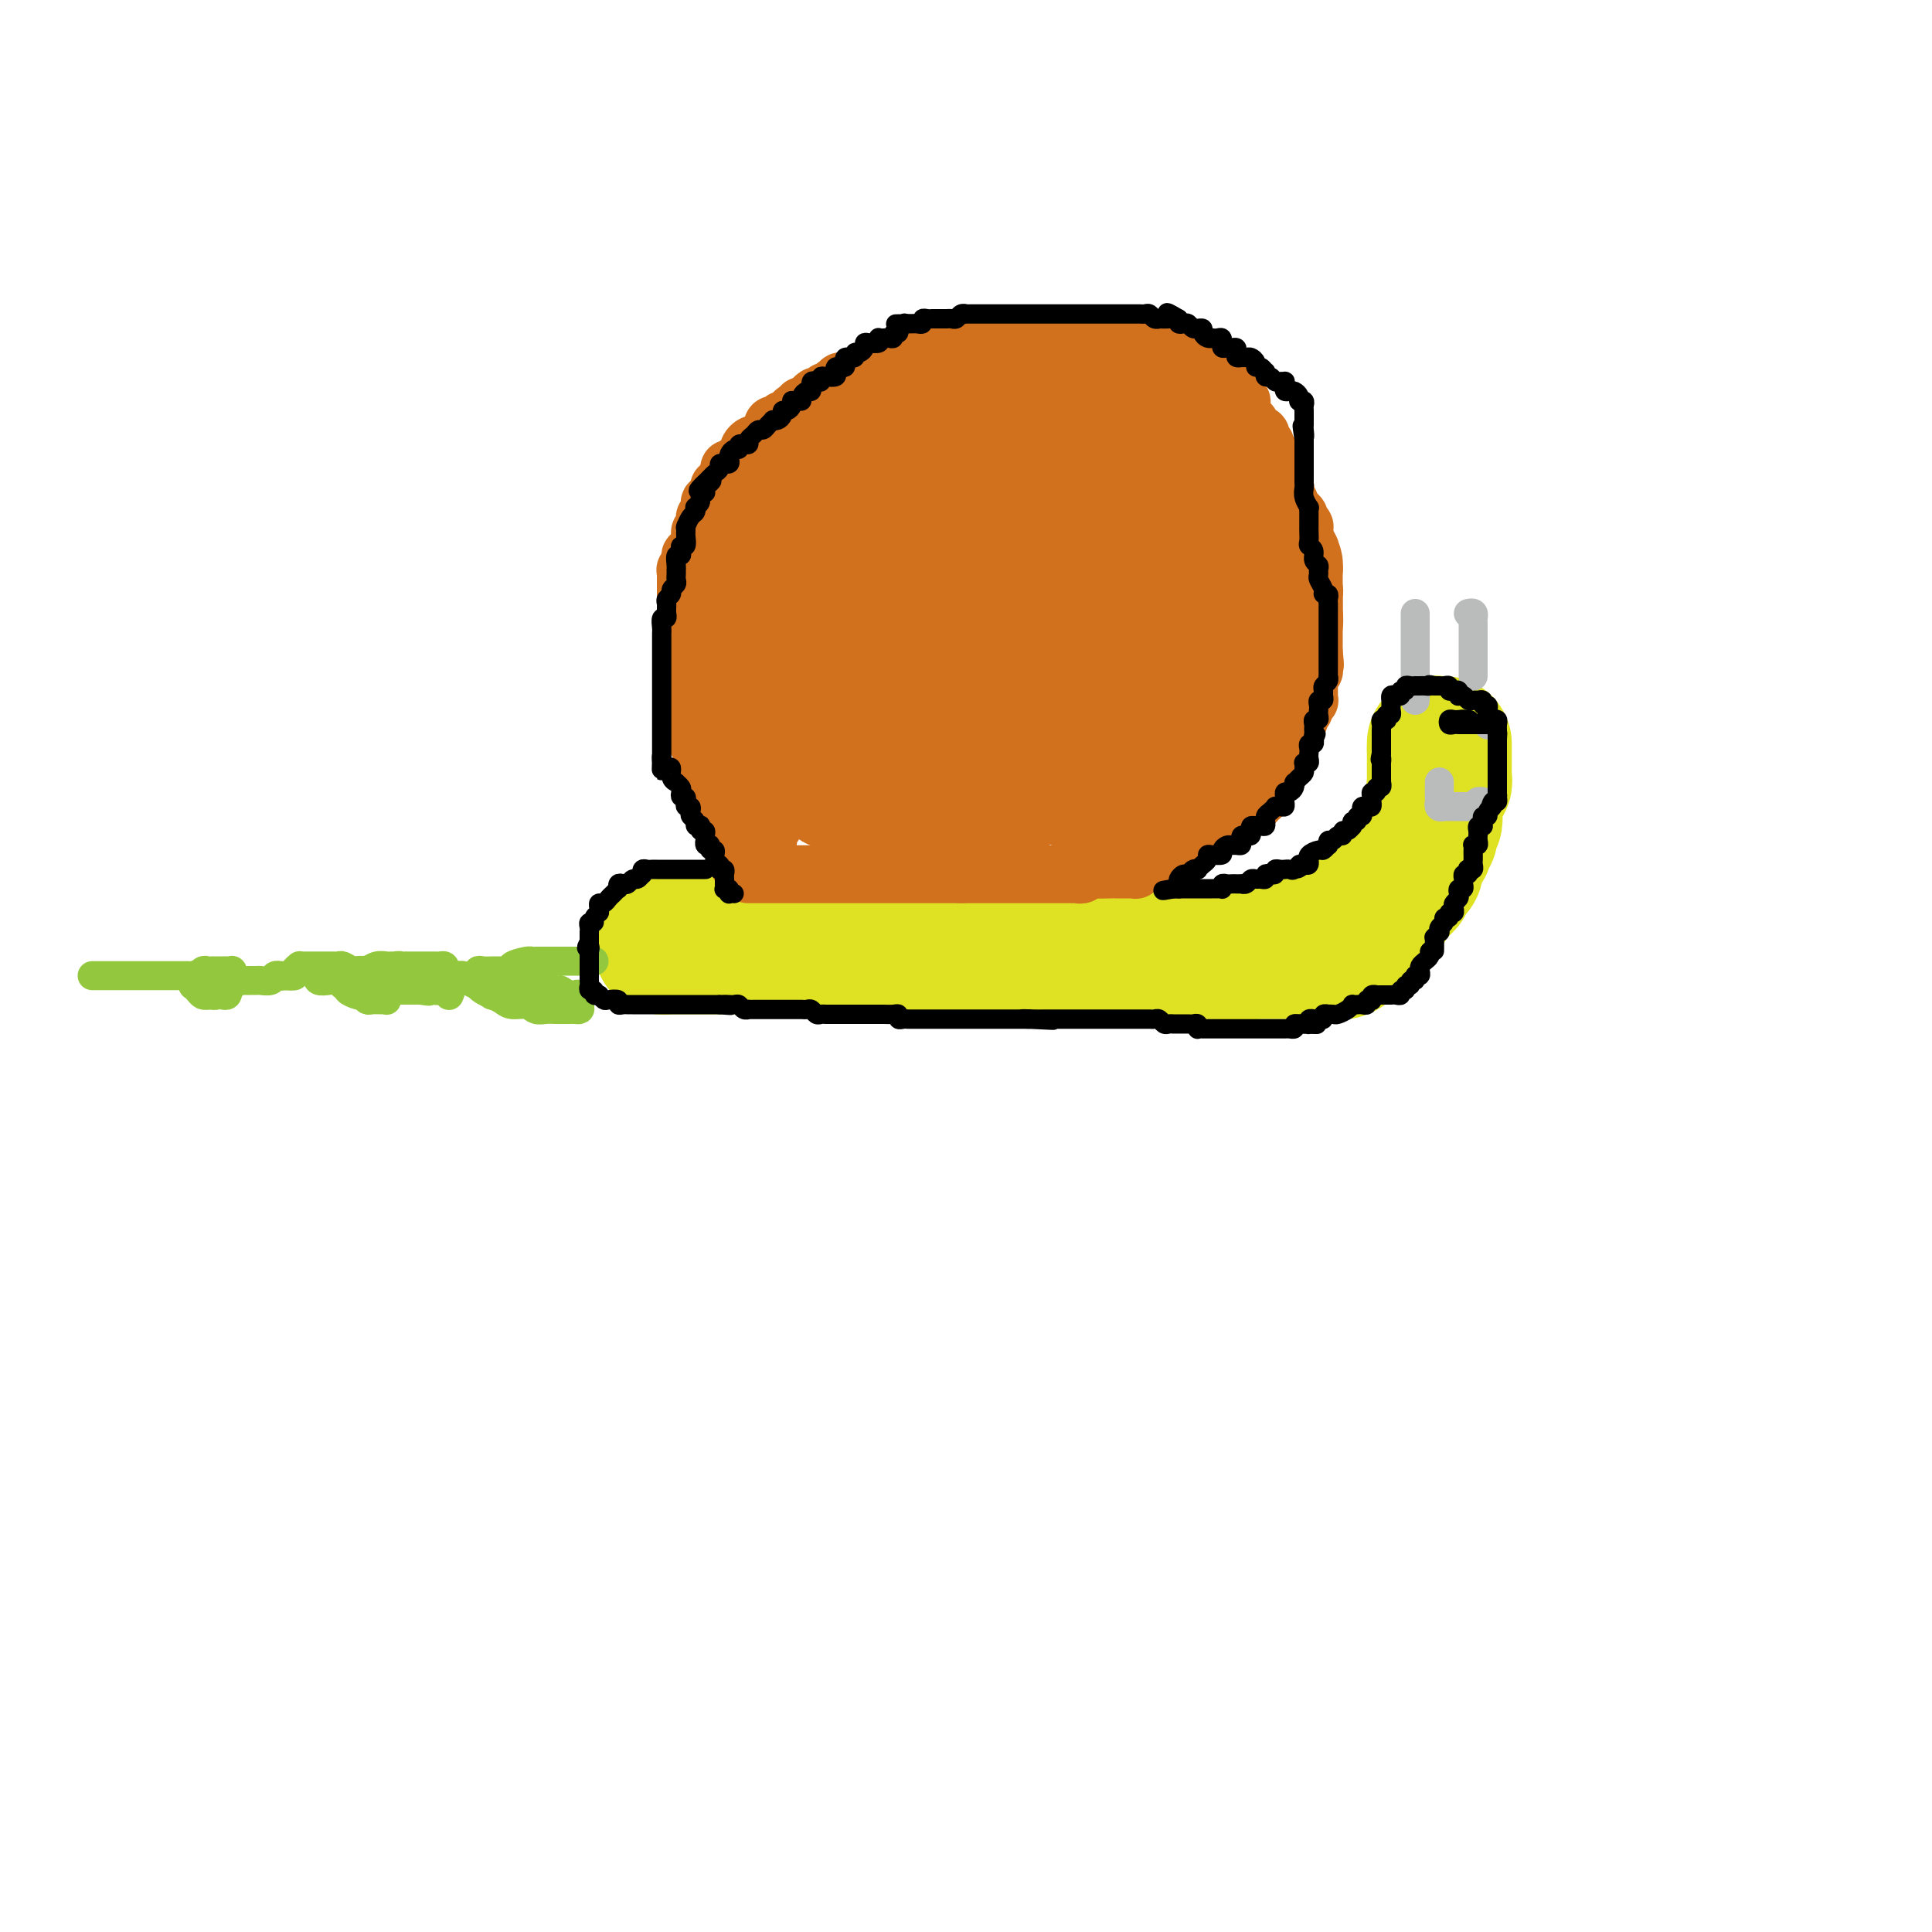 <svg viewBox='0 0 400 400' version='1.1' xmlns='http://www.w3.org/2000/svg' xmlns:xlink='http://www.w3.org/1999/xlink'><g fill='none' stroke='rgb(222,226,34)' stroke-width='28' stroke-linecap='round' stroke-linejoin='round'><path d='M299,154c0.000,0.331 0.000,0.662 0,1c-0.000,0.338 -0.000,0.682 0,1c0.000,0.318 0.000,0.610 0,1c-0.000,0.390 -0.000,0.878 0,1c0.000,0.122 0.001,-0.121 0,0c-0.001,0.121 -0.004,0.607 0,1c0.004,0.393 0.015,0.693 0,1c-0.015,0.307 -0.056,0.622 0,1c0.056,0.378 0.207,0.818 0,1c-0.207,0.182 -0.774,0.104 -1,0c-0.226,-0.104 -0.113,-0.235 0,0c0.113,0.235 0.226,0.836 0,1c-0.226,0.164 -0.793,-0.110 -1,0c-0.207,0.110 -0.056,0.603 0,1c0.056,0.397 0.015,0.698 0,1c-0.015,0.302 -0.004,0.606 0,1c0.004,0.394 0.002,0.879 0,1c-0.002,0.121 -0.004,-0.121 0,0c0.004,0.121 0.015,0.606 0,1c-0.015,0.394 -0.057,0.697 0,1c0.057,0.303 0.212,0.607 0,1c-0.212,0.393 -0.793,0.875 -1,1c-0.207,0.125 -0.041,-0.107 0,0c0.041,0.107 -0.042,0.554 0,1c0.042,0.446 0.208,0.890 0,1c-0.208,0.110 -0.792,-0.115 -1,0c-0.208,0.115 -0.042,0.569 0,1c0.042,0.431 -0.040,0.837 0,1c0.040,0.163 0.203,0.082 0,0c-0.203,-0.082 -0.772,-0.166 -1,0c-0.228,0.166 -0.114,0.583 0,1'/><path d='M294,176c-1.000,3.566 -0.999,1.481 -1,1c-0.001,-0.481 -0.004,0.642 0,1c0.004,0.358 0.016,-0.047 0,0c-0.016,0.047 -0.061,0.548 0,1c0.061,0.452 0.227,0.856 0,1c-0.227,0.144 -0.846,0.027 -1,0c-0.154,-0.027 0.155,0.035 0,0c-0.155,-0.035 -0.776,-0.168 -1,0c-0.224,0.168 -0.050,0.637 0,1c0.050,0.363 -0.024,0.619 0,1c0.024,0.381 0.146,0.886 0,1c-0.146,0.114 -0.561,-0.161 -1,0c-0.439,0.161 -0.903,0.760 -1,1c-0.097,0.240 0.171,0.121 0,0c-0.171,-0.121 -0.782,-0.244 -1,0c-0.218,0.244 -0.043,0.854 0,1c0.043,0.146 -0.045,-0.172 0,0c0.045,0.172 0.223,0.835 0,1c-0.223,0.165 -0.849,-0.167 -1,0c-0.151,0.167 0.171,0.833 0,1c-0.171,0.167 -0.834,-0.166 -1,0c-0.166,0.166 0.166,0.829 0,1c-0.166,0.171 -0.828,-0.150 -1,0c-0.172,0.150 0.147,0.772 0,1c-0.147,0.228 -0.760,0.061 -1,0c-0.240,-0.061 -0.106,-0.016 0,0c0.106,0.016 0.183,0.004 0,0c-0.183,-0.004 -0.626,-0.001 -1,0c-0.374,0.001 -0.678,0.000 -1,0c-0.322,-0.000 -0.664,-0.000 -1,0c-0.336,0.000 -0.668,0.000 -1,0'/><path d='M280,189c-0.730,0.377 -0.055,0.819 0,1c0.055,0.181 -0.510,0.101 -1,0c-0.490,-0.101 -0.906,-0.223 -1,0c-0.094,0.223 0.133,0.792 0,1c-0.133,0.208 -0.627,0.056 -1,0c-0.373,-0.056 -0.626,-0.016 -1,0c-0.374,0.016 -0.870,0.008 -1,0c-0.130,-0.008 0.106,-0.016 0,0c-0.106,0.016 -0.554,0.057 -1,0c-0.446,-0.057 -0.889,-0.211 -1,0c-0.111,0.211 0.111,0.788 0,1c-0.111,0.212 -0.554,0.061 -1,0c-0.446,-0.061 -0.893,-0.030 -1,0c-0.107,0.030 0.126,0.061 0,0c-0.126,-0.061 -0.612,-0.214 -1,0c-0.388,0.214 -0.677,0.793 -1,1c-0.323,0.207 -0.679,0.040 -1,0c-0.321,-0.040 -0.607,0.046 -1,0c-0.393,-0.046 -0.893,-0.223 -1,0c-0.107,0.223 0.178,0.847 0,1c-0.178,0.153 -0.821,-0.165 -1,0c-0.179,0.165 0.106,0.814 0,1c-0.106,0.186 -0.602,-0.090 -1,0c-0.398,0.090 -0.699,0.545 -1,1'/><path d='M263,196c-2.869,1.083 -1.542,0.290 -1,0c0.542,-0.290 0.300,-0.077 0,0c-0.300,0.077 -0.659,0.020 -1,0c-0.341,-0.020 -0.665,-0.002 -1,0c-0.335,0.002 -0.681,-0.014 -1,0c-0.319,0.014 -0.612,0.056 -1,0c-0.388,-0.056 -0.872,-0.211 -1,0c-0.128,0.211 0.102,0.789 0,1c-0.102,0.211 -0.534,0.057 -1,0c-0.466,-0.057 -0.965,-0.015 -1,0c-0.035,0.015 0.394,0.004 0,0c-0.394,-0.004 -1.611,-0.001 -2,0c-0.389,0.001 0.051,0.000 0,0c-0.051,-0.000 -0.592,-0.000 -1,0c-0.408,0.000 -0.683,0.000 -1,0c-0.317,-0.000 -0.676,-0.000 -1,0c-0.324,0.000 -0.612,0.000 -1,0c-0.388,-0.000 -0.877,-0.000 -1,0c-0.123,0.000 0.121,0.000 0,0c-0.121,-0.000 -0.606,-0.000 -1,0c-0.394,0.000 -0.697,0.000 -1,0c-0.303,-0.000 -0.606,-0.000 -1,0c-0.394,0.000 -0.879,0.000 -1,0c-0.121,-0.000 0.121,-0.000 0,0c-0.121,0.000 -0.606,0.000 -1,0c-0.394,-0.000 -0.697,-0.000 -1,0c-0.303,0.000 -0.606,0.000 -1,0c-0.394,-0.000 -0.879,-0.000 -1,0c-0.121,0.000 0.122,0.000 0,0c-0.122,-0.000 -0.610,-0.000 -1,0c-0.390,0.000 -0.681,0.000 -1,0c-0.319,0.000 -0.667,-0.000 -1,0c-0.333,0.000 -0.653,-0.000 -1,0c-0.347,0.000 -0.723,-0.000 -1,0c-0.277,0.000 -0.454,-0.000 -1,0c-0.546,0.000 -1.459,-0.000 -2,0c-0.541,0.000 -0.708,-0.000 -1,0c-0.292,0.000 -0.707,-0.000 -1,0c-0.293,0.000 -0.463,-0.000 -1,0c-0.537,0.000 -1.442,-0.000 -2,0c-0.558,0.000 -0.768,-0.000 -1,0c-0.232,0.000 -0.486,-0.000 -1,0c-0.514,0.000 -1.290,-0.000 -2,0c-0.710,0.000 -1.355,0.000 -2,0'/><path d='M221,197c-6.621,0.155 -2.173,0.041 -1,0c1.173,-0.041 -0.928,-0.011 -2,0c-1.072,0.011 -1.114,0.003 -1,0c0.114,-0.003 0.385,-0.001 0,0c-0.385,0.001 -1.427,0.000 -2,0c-0.573,-0.000 -0.678,-0.000 -1,0c-0.322,0.000 -0.860,0.000 -1,0c-0.140,-0.000 0.117,-0.000 0,0c-0.117,0.000 -0.610,0.000 -1,0c-0.390,-0.000 -0.678,-0.000 -1,0c-0.322,0.000 -0.678,0.000 -1,0c-0.322,-0.000 -0.611,-0.000 -1,0c-0.389,0.000 -0.877,0.000 -1,0c-0.123,-0.000 0.121,-0.000 0,0c-0.121,0.000 -0.606,0.000 -1,0c-0.394,-0.000 -0.697,-0.000 -1,0c-0.303,0.000 -0.606,0.000 -1,0c-0.394,-0.000 -0.879,-0.000 -1,0c-0.121,0.000 0.121,0.000 0,0c-0.121,-0.000 -0.606,-0.000 -1,0c-0.394,0.000 -0.697,0.000 -1,0c-0.303,-0.000 -0.606,0.000 -1,0c-0.394,0.000 -0.879,-0.000 -1,0c-0.121,0.000 0.123,0.000 0,0c-0.123,-0.000 -0.611,-0.000 -1,0c-0.389,0.000 -0.678,0.000 -1,0c-0.322,-0.000 -0.678,-0.000 -1,0c-0.322,0.000 -0.611,0.000 -1,0c-0.389,-0.000 -0.877,-0.000 -1,0c-0.123,0.000 0.121,0.000 0,0c-0.121,-0.000 -0.606,-0.000 -1,0c-0.394,0.000 -0.697,0.000 -1,0c-0.303,-0.000 -0.606,-0.000 -1,0c-0.394,0.000 -0.879,0.000 -1,0c-0.121,-0.000 0.123,-0.000 0,0c-0.123,0.000 -0.611,0.000 -1,0c-0.389,-0.000 -0.678,-0.000 -1,0c-0.322,0.000 -0.677,0.000 -1,0c-0.323,-0.000 -0.615,-0.000 -1,0c-0.385,0.000 -0.864,0.001 -1,0c-0.136,-0.001 0.069,-0.004 0,0c-0.069,0.004 -0.414,0.015 -1,0c-0.586,-0.015 -1.414,-0.057 -2,0c-0.586,0.057 -0.931,0.211 -1,0c-0.069,-0.211 0.136,-0.789 0,-1c-0.136,-0.211 -0.614,-0.057 -1,0c-0.386,0.057 -0.681,0.015 -1,0c-0.319,-0.015 -0.663,-0.004 -1,0c-0.337,0.004 -0.668,0.001 -1,0c-0.332,-0.001 -0.666,-0.001 -1,0'/><path d='M177,196c-6.759,-0.155 -1.657,-0.042 0,0c1.657,0.042 -0.131,0.012 -1,0c-0.869,-0.012 -0.821,-0.007 -1,0c-0.179,0.007 -0.587,0.016 -1,0c-0.413,-0.016 -0.832,-0.057 -1,0c-0.168,0.057 -0.087,0.211 0,0c0.087,-0.211 0.178,-0.789 0,-1c-0.178,-0.211 -0.626,-0.057 -1,0c-0.374,0.057 -0.674,0.015 -1,0c-0.326,-0.015 -0.679,-0.003 -1,0c-0.321,0.003 -0.611,-0.003 -1,0c-0.389,0.003 -0.877,0.015 -1,0c-0.123,-0.015 0.121,-0.057 0,0c-0.121,0.057 -0.606,0.211 -1,0c-0.394,-0.211 -0.697,-0.789 -1,-1c-0.303,-0.211 -0.606,-0.057 -1,0c-0.394,0.057 -0.879,0.015 -1,0c-0.121,-0.015 0.121,-0.004 0,0c-0.121,0.004 -0.606,0.001 -1,0c-0.394,-0.001 -0.697,-0.000 -1,0c-0.303,0.000 -0.606,0.000 -1,0c-0.394,-0.000 -0.879,-0.000 -1,0c-0.121,0.000 0.123,0.000 0,0c-0.123,-0.000 -0.611,-0.000 -1,0c-0.389,0.000 -0.678,0.000 -1,0c-0.322,-0.000 -0.678,-0.000 -1,0c-0.322,0.000 -0.611,0.000 -1,0c-0.389,-0.000 -0.877,-0.000 -1,0c-0.123,0.000 0.121,0.000 0,0c-0.121,-0.000 -0.606,-0.000 -1,0c-0.394,0.000 -0.697,0.000 -1,0c-0.303,-0.000 -0.606,-0.000 -1,0c-0.394,0.000 -0.879,0.000 -1,0c-0.121,-0.000 0.123,-0.000 0,0c-0.123,0.000 -0.611,0.000 -1,0c-0.389,-0.000 -0.678,-0.000 -1,0c-0.322,0.000 -0.678,0.000 -1,0c-0.322,-0.000 -0.611,-0.000 -1,0c-0.389,0.000 -0.877,0.000 -1,0c-0.123,0.000 0.121,-0.000 0,0c-0.121,0.000 -0.606,0.000 -1,0c-0.394,-0.000 -0.697,0.000 -1,0'/><path d='M144,194c-5.572,-0.082 -3.002,0.714 -2,1c1.002,0.286 0.436,0.063 0,0c-0.436,-0.063 -0.744,0.036 -1,0c-0.256,-0.036 -0.462,-0.206 -1,0c-0.538,0.206 -1.409,0.787 -2,1c-0.591,0.213 -0.901,0.057 -1,0c-0.099,-0.057 0.015,-0.015 0,0c-0.015,0.015 -0.159,0.004 0,0c0.159,-0.004 0.620,-0.001 1,0c0.380,0.001 0.680,0.000 1,0c0.320,-0.000 0.662,-0.000 1,0c0.338,0.000 0.673,0.000 1,0c0.327,-0.000 0.647,-0.000 1,0c0.353,0.000 0.739,0.000 1,0c0.261,-0.000 0.398,-0.000 1,0c0.602,0.000 1.670,0.000 2,0c0.330,-0.000 -0.079,-0.000 0,0c0.079,0.000 0.647,0.000 1,0c0.353,-0.000 0.490,-0.000 1,0c0.510,0.000 1.392,0.000 2,0c0.608,-0.000 0.941,-0.000 1,0c0.059,0.000 -0.157,0.000 0,0c0.157,-0.000 0.686,-0.000 1,0c0.314,0.000 0.412,0.000 1,0c0.588,-0.000 1.667,-0.000 2,0c0.333,0.000 -0.078,0.000 0,0c0.078,-0.000 0.647,-0.000 1,0c0.353,0.000 0.490,0.000 1,0c0.510,0.000 1.394,-0.000 2,0c0.606,0.000 0.936,0.000 1,0c0.064,0.000 -0.138,-0.000 0,0c0.138,0.000 0.615,0.000 1,0c0.385,0.000 0.679,-0.000 1,0c0.321,0.000 0.668,0.000 1,0c0.332,0.000 0.649,-0.000 1,0c0.351,0.000 0.736,0.000 1,0c0.264,0.000 0.407,-0.000 1,0c0.593,0.000 1.637,0.000 2,0c0.363,0.000 0.047,-0.000 0,0c-0.047,0.000 0.176,0.000 1,0c0.824,0.000 2.248,-0.000 3,0c0.752,0.000 0.832,0.000 1,0c0.168,0.000 0.426,-0.000 1,0c0.574,0.000 1.466,0.000 2,0c0.534,0.000 0.710,-0.000 1,0c0.290,0.000 0.693,0.000 1,0c0.307,0.000 0.516,-0.000 1,0c0.484,0.000 1.242,0.000 2,0'/><path d='M181,196c6.907,0.000 2.676,0.000 1,0c-1.676,0.000 -0.796,0.000 0,0c0.796,0.000 1.509,0.000 2,0c0.491,0.000 0.761,0.000 1,0c0.239,0.000 0.446,0.000 1,0c0.554,0.000 1.454,0.000 2,0c0.546,0.000 0.737,0.000 1,0c0.263,0.000 0.599,0.000 1,0c0.401,0.000 0.868,0.000 1,0c0.132,0.000 -0.070,0.000 0,0c0.070,-0.000 0.413,0.000 1,0c0.587,0.000 1.418,0.000 2,0c0.582,0.000 0.915,0.000 1,0c0.085,0.000 -0.079,-0.000 0,0c0.079,0.000 0.402,0.000 1,0c0.598,-0.000 1.470,-0.000 2,0c0.530,0.000 0.719,0.000 1,0c0.281,-0.000 0.653,-0.000 1,0c0.347,0.000 0.669,0.000 1,0c0.331,-0.000 0.669,-0.000 1,0c0.331,0.000 0.653,0.000 1,0c0.347,-0.000 0.718,-0.000 1,0c0.282,0.000 0.475,0.000 1,0c0.525,-0.000 1.382,-0.000 2,0c0.618,0.000 0.996,0.000 1,0c0.004,-0.000 -0.367,-0.000 0,0c0.367,0.000 1.474,0.000 2,0c0.526,-0.000 0.473,-0.000 1,0c0.527,0.000 1.634,0.000 2,0c0.366,-0.000 -0.008,-0.000 0,0c0.008,0.000 0.397,0.000 1,0c0.603,-0.000 1.418,-0.001 2,0c0.582,0.001 0.929,0.004 1,0c0.071,-0.004 -0.136,-0.015 0,0c0.136,0.015 0.614,0.057 1,0c0.386,-0.057 0.681,-0.211 1,0c0.319,0.211 0.663,0.789 1,1c0.337,0.211 0.668,0.057 1,0c0.332,-0.057 0.667,-0.015 1,0c0.333,0.015 0.666,0.004 1,0c0.334,-0.004 0.671,-0.001 1,0c0.329,0.001 0.651,0.000 1,0c0.349,-0.000 0.725,-0.000 1,0c0.275,0.000 0.450,0.000 1,0c0.550,-0.000 1.475,-0.000 2,0c0.525,0.000 0.651,0.000 1,0c0.349,-0.000 0.921,-0.000 1,0c0.079,0.000 -0.333,0.000 0,0c0.333,-0.000 1.413,-0.000 2,0c0.587,0.000 0.681,0.000 1,0c0.319,-0.000 0.862,-0.000 1,0c0.138,0.000 -0.131,0.000 0,0c0.131,-0.000 0.661,-0.000 1,0c0.339,0.000 0.486,0.000 1,0c0.514,-0.000 1.393,-0.000 2,0c0.607,0.000 0.941,0.000 1,0c0.059,-0.000 -0.157,-0.000 0,0c0.157,0.000 0.686,0.000 1,0c0.314,-0.000 0.413,-0.000 1,0c0.587,0.000 1.663,0.000 2,0c0.337,0.000 -0.064,-0.000 0,0c0.064,0.000 0.595,-0.000 1,0c0.405,0.000 0.686,-0.000 1,0c0.314,0.000 0.662,-0.000 1,0c0.338,0.000 0.668,-0.000 1,0c0.332,0.000 0.667,-0.000 1,0c0.333,0.000 0.664,-0.000 1,0c0.336,0.000 0.678,-0.000 1,0c0.322,0.000 0.625,-0.000 1,0c0.375,0.000 0.821,-0.000 1,0c0.179,0.000 0.089,0.000 0,0'/><path d='M253,197c11.548,0.155 4.418,0.041 2,0c-2.418,-0.041 -0.123,-0.011 1,0c1.123,0.011 1.074,0.003 1,0c-0.074,-0.003 -0.175,-0.001 0,0c0.175,0.001 0.625,0.000 1,0c0.375,-0.000 0.674,-0.000 1,0c0.326,0.000 0.679,0.000 1,0c0.321,-0.000 0.611,-0.000 1,0c0.389,0.000 0.878,0.000 1,0c0.122,-0.000 -0.122,-0.000 0,0c0.122,0.000 0.610,0.000 1,0c0.390,-0.000 0.681,-0.000 1,0c0.319,0.000 0.666,0.000 1,0c0.334,-0.000 0.654,-0.000 1,0c0.346,0.000 0.719,0.000 1,0c0.281,-0.000 0.471,-0.000 1,0c0.529,0.000 1.399,0.000 2,0c0.601,-0.000 0.934,-0.000 1,0c0.066,0.000 -0.136,0.000 0,0c0.136,-0.000 0.610,-0.000 1,0c0.390,0.000 0.696,0.000 1,0c0.304,-0.000 0.606,-0.000 1,0c0.394,0.000 0.879,0.001 1,0c0.121,-0.001 -0.121,-0.003 0,0c0.121,0.003 0.606,0.011 1,0c0.394,-0.011 0.698,-0.040 1,0c0.302,0.040 0.602,0.151 1,0c0.398,-0.151 0.894,-0.562 1,-1c0.106,-0.438 -0.178,-0.901 0,-1c0.178,-0.099 0.817,0.166 1,0c0.183,-0.166 -0.091,-0.762 0,-1c0.091,-0.238 0.545,-0.116 1,0c0.455,0.116 0.910,0.228 1,0c0.090,-0.228 -0.186,-0.796 0,-1c0.186,-0.204 0.835,-0.043 1,0c0.165,0.043 -0.153,-0.031 0,0c0.153,0.031 0.777,0.167 1,0c0.223,-0.167 0.046,-0.637 0,-1c-0.046,-0.363 0.040,-0.618 0,-1c-0.040,-0.382 -0.204,-0.891 0,-1c0.204,-0.109 0.777,0.182 1,0c0.223,-0.182 0.097,-0.836 0,-1c-0.097,-0.164 -0.166,0.163 0,0c0.166,-0.163 0.566,-0.817 1,-1c0.434,-0.183 0.901,0.105 1,0c0.099,-0.105 -0.170,-0.602 0,-1c0.170,-0.398 0.780,-0.695 1,-1c0.220,-0.305 0.049,-0.617 0,-1c-0.049,-0.383 0.025,-0.838 0,-1c-0.025,-0.162 -0.150,-0.032 0,0c0.150,0.032 0.575,-0.034 1,0c0.425,0.034 0.850,0.168 1,0c0.150,-0.168 0.026,-0.637 0,-1c-0.026,-0.363 0.045,-0.619 0,-1c-0.045,-0.381 -0.208,-0.886 0,-1c0.208,-0.114 0.787,0.161 1,0c0.213,-0.161 0.061,-0.760 0,-1c-0.061,-0.240 -0.030,-0.120 0,0'/><path d='M291,180c2.388,-2.813 1.358,-1.346 1,-1c-0.358,0.346 -0.043,-0.428 0,-1c0.043,-0.572 -0.184,-0.942 0,-1c0.184,-0.058 0.780,0.194 1,0c0.220,-0.194 0.063,-0.836 0,-1c-0.063,-0.164 -0.031,0.149 0,0c0.031,-0.149 0.061,-0.761 0,-1c-0.061,-0.239 -0.214,-0.105 0,0c0.214,0.105 0.793,0.182 1,0c0.207,-0.182 0.042,-0.622 0,-1c-0.042,-0.378 0.040,-0.694 0,-1c-0.040,-0.306 -0.203,-0.603 0,-1c0.203,-0.397 0.773,-0.894 1,-1c0.227,-0.106 0.112,0.178 0,0c-0.112,-0.178 -0.223,-0.817 0,-1c0.223,-0.183 0.778,0.091 1,0c0.222,-0.091 0.112,-0.545 0,-1c-0.112,-0.455 -0.226,-0.909 0,-1c0.226,-0.091 0.793,0.183 1,0c0.207,-0.183 0.056,-0.822 0,-1c-0.056,-0.178 -0.015,0.106 0,0c0.015,-0.106 0.004,-0.602 0,-1c-0.004,-0.398 -0.001,-0.699 0,-1c0.001,-0.301 0.000,-0.602 0,-1c-0.000,-0.398 -0.000,-0.894 0,-1c0.000,-0.106 0.000,0.179 0,0c-0.000,-0.179 -0.000,-0.821 0,-1c0.000,-0.179 0.000,0.106 0,0c-0.000,-0.106 -0.000,-0.602 0,-1c0.000,-0.398 0.000,-0.698 0,-1c-0.000,-0.302 -0.000,-0.606 0,-1c0.000,-0.394 0.000,-0.879 0,-1c-0.000,-0.121 -0.000,0.122 0,0c0.000,-0.122 0.000,-0.610 0,-1c-0.000,-0.390 -0.000,-0.683 0,-1c0.000,-0.317 0.000,-0.659 0,-1'/><path d='M297,155c0.000,-2.000 0.000,-1.000 0,0'/></g>
<g fill='none' stroke='rgb(210,113,29)' stroke-width='12' stroke-linecap='round' stroke-linejoin='round'><path d='M154,180c0.111,-0.446 0.222,-0.893 0,-1c-0.222,-0.107 -0.778,0.125 -1,0c-0.222,-0.125 -0.112,-0.607 0,-1c0.112,-0.393 0.226,-0.696 0,-1c-0.226,-0.304 -0.792,-0.607 -1,-1c-0.208,-0.393 -0.060,-0.875 0,-1c0.060,-0.125 0.030,0.107 0,0c-0.030,-0.107 -0.061,-0.554 0,-1c0.061,-0.446 0.212,-0.890 0,-1c-0.212,-0.110 -0.789,0.115 -1,0c-0.211,-0.115 -0.057,-0.569 0,-1c0.057,-0.431 0.016,-0.837 0,-1c-0.016,-0.163 -0.008,-0.081 0,0c0.008,0.081 0.016,0.163 0,0c-0.016,-0.163 -0.057,-0.569 0,-1c0.057,-0.431 0.211,-0.885 0,-1c-0.211,-0.115 -0.788,0.110 -1,0c-0.212,-0.110 -0.060,-0.554 0,-1c0.060,-0.446 0.026,-0.893 0,-1c-0.026,-0.107 -0.046,0.126 0,0c0.046,-0.126 0.156,-0.612 0,-1c-0.156,-0.388 -0.578,-0.677 -1,-1c-0.422,-0.323 -0.844,-0.679 -1,-1c-0.156,-0.321 -0.046,-0.607 0,-1c0.046,-0.393 0.027,-0.893 0,-1c-0.027,-0.107 -0.064,0.179 0,0c0.064,-0.179 0.227,-0.822 0,-1c-0.227,-0.178 -0.846,0.110 -1,0c-0.154,-0.110 0.155,-0.617 0,-1c-0.155,-0.383 -0.774,-0.641 -1,-1c-0.226,-0.359 -0.060,-0.817 0,-1c0.060,-0.183 0.012,-0.091 0,0c-0.012,0.091 0.011,0.179 0,0c-0.011,-0.179 -0.054,-0.626 0,-1c0.054,-0.374 0.207,-0.674 0,-1c-0.207,-0.326 -0.774,-0.679 -1,-1c-0.226,-0.321 -0.112,-0.612 0,-1c0.112,-0.388 0.223,-0.874 0,-1c-0.223,-0.126 -0.778,0.107 -1,0c-0.222,-0.107 -0.111,-0.553 0,-1'/><path d='M144,152c-1.563,-4.514 -0.471,-1.800 0,-1c0.471,0.800 0.322,-0.314 0,-1c-0.322,-0.686 -0.818,-0.944 -1,-1c-0.182,-0.056 -0.049,0.091 0,0c0.049,-0.091 0.013,-0.420 0,-1c-0.013,-0.580 -0.003,-1.412 0,-2c0.003,-0.588 0.001,-0.931 0,-1c-0.001,-0.069 -0.000,0.136 0,0c0.000,-0.136 0.000,-0.614 0,-1c-0.000,-0.386 -0.000,-0.680 0,-1c0.000,-0.320 0.000,-0.667 0,-1c-0.000,-0.333 -0.000,-0.654 0,-1c0.000,-0.346 0.001,-0.719 0,-1c-0.001,-0.281 -0.004,-0.471 0,-1c0.004,-0.529 0.015,-1.398 0,-2c-0.015,-0.602 -0.057,-0.938 0,-1c0.057,-0.062 0.211,0.151 0,0c-0.211,-0.151 -0.789,-0.667 -1,-1c-0.211,-0.333 -0.057,-0.485 0,-1c0.057,-0.515 0.015,-1.395 0,-2c-0.015,-0.605 -0.004,-0.935 0,-1c0.004,-0.065 0.001,0.136 0,0c-0.001,-0.136 -0.000,-0.610 0,-1c0.000,-0.390 0.000,-0.696 0,-1c-0.000,-0.304 -0.000,-0.606 0,-1c0.000,-0.394 0.000,-0.879 0,-1c-0.000,-0.121 -0.000,0.121 0,0c0.000,-0.121 0.000,-0.606 0,-1c-0.000,-0.394 0.000,-0.697 0,-1c-0.000,-0.303 -0.000,-0.606 0,-1c0.000,-0.394 0.000,-0.879 0,-1c-0.000,-0.121 -0.000,0.123 0,0c0.000,-0.123 0.000,-0.611 0,-1c-0.000,-0.389 -0.001,-0.678 0,-1c0.001,-0.322 0.004,-0.678 0,-1c-0.004,-0.322 -0.015,-0.611 0,-1c0.015,-0.389 0.056,-0.879 0,-1c-0.056,-0.121 -0.207,0.126 0,0c0.207,-0.126 0.774,-0.626 1,-1c0.226,-0.374 0.112,-0.621 0,-1c-0.112,-0.379 -0.222,-0.889 0,-1c0.222,-0.111 0.777,0.178 1,0c0.223,-0.178 0.112,-0.821 0,-1c-0.112,-0.179 -0.227,0.107 0,0c0.227,-0.107 0.797,-0.607 1,-1c0.203,-0.393 0.040,-0.679 0,-1c-0.040,-0.321 0.042,-0.677 0,-1c-0.042,-0.323 -0.208,-0.611 0,-1c0.208,-0.389 0.792,-0.877 1,-1c0.208,-0.123 0.042,0.121 0,0c-0.042,-0.121 0.042,-0.606 0,-1c-0.042,-0.394 -0.208,-0.698 0,-1c0.208,-0.302 0.792,-0.602 1,-1c0.208,-0.398 0.041,-0.894 0,-1c-0.041,-0.106 0.045,0.179 0,0c-0.045,-0.179 -0.222,-0.822 0,-1c0.222,-0.178 0.843,0.110 1,0c0.157,-0.110 -0.150,-0.617 0,-1c0.150,-0.383 0.757,-0.643 1,-1c0.243,-0.357 0.121,-0.813 0,-1c-0.121,-0.187 -0.242,-0.105 0,0c0.242,0.105 0.848,0.234 1,0c0.152,-0.234 -0.152,-0.832 0,-1c0.152,-0.168 0.758,0.095 1,0c0.242,-0.095 0.121,-0.547 0,-1'/><path d='M151,99c1.389,-3.051 0.362,-0.678 0,0c-0.362,0.678 -0.060,-0.340 0,-1c0.060,-0.660 -0.124,-0.961 0,-1c0.124,-0.039 0.554,0.183 1,0c0.446,-0.183 0.908,-0.771 1,-1c0.092,-0.229 -0.185,-0.099 0,0c0.185,0.099 0.833,0.167 1,0c0.167,-0.167 -0.148,-0.570 0,-1c0.148,-0.430 0.760,-0.886 1,-1c0.240,-0.114 0.107,0.114 0,0c-0.107,-0.114 -0.187,-0.570 0,-1c0.187,-0.430 0.641,-0.833 1,-1c0.359,-0.167 0.622,-0.096 1,0c0.378,0.096 0.872,0.218 1,0c0.128,-0.218 -0.109,-0.776 0,-1c0.109,-0.224 0.565,-0.115 1,0c0.435,0.115 0.848,0.237 1,0c0.152,-0.237 0.043,-0.834 0,-1c-0.043,-0.166 -0.022,0.100 0,0c0.022,-0.100 0.044,-0.567 0,-1c-0.044,-0.433 -0.152,-0.834 0,-1c0.152,-0.166 0.566,-0.097 1,0c0.434,0.097 0.887,0.223 1,0c0.113,-0.223 -0.114,-0.794 0,-1c0.114,-0.206 0.569,-0.045 1,0c0.431,0.045 0.837,-0.025 1,0c0.163,0.025 0.081,0.146 0,0c-0.081,-0.146 -0.163,-0.560 0,-1c0.163,-0.440 0.569,-0.906 1,-1c0.431,-0.094 0.886,0.185 1,0c0.114,-0.185 -0.114,-0.833 0,-1c0.114,-0.167 0.569,0.148 1,0c0.431,-0.148 0.836,-0.758 1,-1c0.164,-0.242 0.086,-0.116 0,0c-0.086,0.116 -0.182,0.223 0,0c0.182,-0.223 0.640,-0.777 1,-1c0.360,-0.223 0.622,-0.116 1,0c0.378,0.116 0.871,0.241 1,0c0.129,-0.241 -0.105,-0.848 0,-1c0.105,-0.152 0.549,0.152 1,0c0.451,-0.152 0.909,-0.759 1,-1c0.091,-0.241 -0.187,-0.117 0,0c0.187,0.117 0.837,0.227 1,0c0.163,-0.227 -0.163,-0.792 0,-1c0.163,-0.208 0.814,-0.060 1,0c0.186,0.060 -0.095,0.030 0,0c0.095,-0.030 0.564,-0.061 1,0c0.436,0.061 0.839,0.212 1,0c0.161,-0.212 0.082,-0.788 0,-1c-0.082,-0.212 -0.166,-0.061 0,0c0.166,0.061 0.583,0.030 1,0'/><path d='M178,78c2.962,-1.789 1.367,-1.263 1,-1c-0.367,0.263 0.493,0.263 1,0c0.507,-0.263 0.661,-0.788 1,-1c0.339,-0.212 0.864,-0.110 1,0c0.136,0.110 -0.117,0.227 0,0c0.117,-0.227 0.605,-0.797 1,-1c0.395,-0.203 0.697,-0.040 1,0c0.303,0.040 0.606,-0.042 1,0c0.394,0.042 0.879,0.207 1,0c0.121,-0.207 -0.123,-0.786 0,-1c0.123,-0.214 0.611,-0.061 1,0c0.389,0.061 0.678,0.032 1,0c0.322,-0.032 0.677,-0.065 1,0c0.323,0.065 0.612,0.229 1,0c0.388,-0.229 0.874,-0.850 1,-1c0.126,-0.150 -0.107,0.170 0,0c0.107,-0.170 0.554,-0.830 1,-1c0.446,-0.170 0.889,0.151 1,0c0.111,-0.151 -0.111,-0.772 0,-1c0.111,-0.228 0.554,-0.061 1,0c0.446,0.061 0.893,0.016 1,0c0.107,-0.016 -0.126,-0.004 0,0c0.126,0.004 0.612,0.001 1,0c0.388,-0.001 0.677,-0.001 1,0c0.323,0.001 0.678,0.001 1,0c0.322,-0.001 0.611,-0.004 1,0c0.389,0.004 0.878,0.015 1,0c0.122,-0.015 -0.122,-0.057 0,0c0.122,0.057 0.610,0.211 1,0c0.390,-0.211 0.682,-0.789 1,-1c0.318,-0.211 0.662,-0.057 1,0c0.338,0.057 0.669,0.015 1,0c0.331,-0.015 0.662,-0.004 1,0c0.338,0.004 0.682,0.001 1,0c0.318,-0.001 0.610,-0.000 1,0c0.390,0.000 0.878,0.000 1,0c0.122,-0.000 -0.122,-0.000 0,0c0.122,0.000 0.611,0.000 1,0c0.389,-0.000 0.678,-0.000 1,0c0.322,0.000 0.677,0.000 1,0c0.323,-0.000 0.612,-0.000 1,0c0.388,0.000 0.874,0.000 1,0c0.126,-0.000 -0.107,-0.000 0,0c0.107,0.000 0.553,0.000 1,0'/><path d='M214,70c3.122,-0.155 1.428,-0.041 1,0c-0.428,0.041 0.410,0.011 1,0c0.590,-0.011 0.932,-0.003 1,0c0.068,0.003 -0.137,0.001 0,0c0.137,-0.001 0.615,-0.000 1,0c0.385,0.000 0.677,0.000 1,0c0.323,-0.000 0.678,-0.000 1,0c0.322,0.000 0.611,0.000 1,0c0.389,-0.000 0.877,-0.000 1,0c0.123,0.000 -0.121,0.000 0,0c0.121,-0.000 0.606,0.000 1,0c0.394,-0.000 0.697,-0.000 1,0c0.303,0.000 0.605,0.000 1,0c0.395,-0.000 0.883,-0.000 1,0c0.117,0.000 -0.136,0.000 0,0c0.136,-0.000 0.663,-0.000 1,0c0.337,0.000 0.486,0.000 1,0c0.514,-0.000 1.395,-0.001 2,0c0.605,0.001 0.935,0.004 1,0c0.065,-0.004 -0.136,-0.015 0,0c0.136,0.015 0.610,0.056 1,0c0.390,-0.056 0.696,-0.207 1,0c0.304,0.207 0.606,0.773 1,1c0.394,0.227 0.879,0.114 1,0c0.121,-0.114 -0.121,-0.228 0,0c0.121,0.228 0.606,0.797 1,1c0.394,0.203 0.698,0.040 1,0c0.302,-0.040 0.602,0.042 1,0c0.398,-0.042 0.893,-0.207 1,0c0.107,0.207 -0.175,0.787 0,1c0.175,0.213 0.807,0.061 1,0c0.193,-0.061 -0.054,-0.030 0,0c0.054,0.030 0.410,0.061 1,0c0.590,-0.061 1.415,-0.213 2,0c0.585,0.213 0.930,0.789 1,1c0.070,0.211 -0.135,0.055 0,0c0.135,-0.055 0.611,-0.011 1,0c0.389,0.011 0.692,-0.012 1,0c0.308,0.012 0.621,0.060 1,0c0.379,-0.060 0.824,-0.227 1,0c0.176,0.227 0.085,0.848 0,1c-0.085,0.152 -0.162,-0.167 0,0c0.162,0.167 0.564,0.819 1,1c0.436,0.181 0.905,-0.109 1,0c0.095,0.109 -0.186,0.618 0,1c0.186,0.382 0.837,0.638 1,1c0.163,0.362 -0.163,0.829 0,1c0.163,0.171 0.813,0.046 1,0c0.187,-0.046 -0.089,-0.013 0,0c0.089,0.013 0.545,0.007 1,0'/><path d='M253,79c3.111,1.555 0.889,0.942 0,1c-0.889,0.058 -0.446,0.786 0,1c0.446,0.214 0.894,-0.087 1,0c0.106,0.087 -0.129,0.562 0,1c0.129,0.438 0.623,0.838 1,1c0.377,0.162 0.637,0.086 1,0c0.363,-0.086 0.828,-0.182 1,0c0.172,0.182 0.050,0.641 0,1c-0.050,0.359 -0.029,0.617 0,1c0.029,0.383 0.064,0.890 0,1c-0.064,0.110 -0.228,-0.178 0,0c0.228,0.178 0.849,0.822 1,1c0.151,0.178 -0.166,-0.111 0,0c0.166,0.111 0.815,0.621 1,1c0.185,0.379 -0.095,0.627 0,1c0.095,0.373 0.565,0.870 1,1c0.435,0.130 0.833,-0.106 1,0c0.167,0.106 0.101,0.553 0,1c-0.101,0.447 -0.237,0.893 0,1c0.237,0.107 0.848,-0.125 1,0c0.152,0.125 -0.156,0.607 0,1c0.156,0.393 0.777,0.697 1,1c0.223,0.303 0.050,0.606 0,1c-0.050,0.394 0.025,0.879 0,1c-0.025,0.121 -0.150,-0.123 0,0c0.150,0.123 0.575,0.611 1,1c0.425,0.389 0.850,0.678 1,1c0.150,0.322 0.026,0.678 0,1c-0.026,0.322 0.044,0.611 0,1c-0.044,0.389 -0.204,0.877 0,1c0.204,0.123 0.773,-0.121 1,0c0.227,0.121 0.113,0.606 0,1c-0.113,0.394 -0.224,0.697 0,1c0.224,0.303 0.782,0.606 1,1c0.218,0.394 0.096,0.879 0,1c-0.096,0.121 -0.166,-0.121 0,0c0.166,0.121 0.566,0.606 1,1c0.434,0.394 0.901,0.697 1,1c0.099,0.303 -0.169,0.606 0,1c0.169,0.394 0.776,0.878 1,1c0.224,0.122 0.064,-0.117 0,0c-0.064,0.117 -0.031,0.591 0,1c0.031,0.409 0.061,0.754 0,1c-0.061,0.246 -0.212,0.395 0,1c0.212,0.605 0.789,1.668 1,2c0.211,0.332 0.057,-0.066 0,0c-0.057,0.066 -0.015,0.595 0,1c0.015,0.405 0.004,0.686 0,1c-0.004,0.314 -0.002,0.662 0,1c0.002,0.338 0.004,0.668 0,1c-0.004,0.332 -0.015,0.667 0,1c0.015,0.333 0.057,0.663 0,1c-0.057,0.337 -0.211,0.682 0,1c0.211,0.318 0.789,0.610 1,1c0.211,0.390 0.057,0.878 0,1c-0.057,0.122 -0.015,-0.121 0,0c0.015,0.121 0.004,0.606 0,1c-0.004,0.394 -0.001,0.697 0,1c0.001,0.303 0.000,0.605 0,1c-0.000,0.395 -0.000,0.884 0,1c0.000,0.116 0.000,-0.142 0,0c-0.000,0.142 -0.000,0.682 0,1c0.000,0.318 0.000,0.414 0,1c-0.000,0.586 -0.000,1.663 0,2c0.000,0.337 0.000,-0.064 0,0c-0.000,0.064 -0.000,0.595 0,1c0.000,0.405 0.000,0.686 0,1c-0.000,0.314 -0.000,0.661 0,1c0.000,0.339 0.000,0.669 0,1'/><path d='M272,135c0.464,4.571 0.125,1.998 0,1c-0.125,-0.998 -0.037,-0.421 0,0c0.037,0.421 0.024,0.686 0,1c-0.024,0.314 -0.059,0.675 0,1c0.059,0.325 0.212,0.612 0,1c-0.212,0.388 -0.789,0.878 -1,1c-0.211,0.122 -0.056,-0.122 0,0c0.056,0.122 0.015,0.611 0,1c-0.015,0.389 -0.003,0.678 0,1c0.003,0.322 -0.003,0.678 0,1c0.003,0.322 0.016,0.611 0,1c-0.016,0.389 -0.061,0.878 0,1c0.061,0.122 0.228,-0.121 0,0c-0.228,0.121 -0.849,0.607 -1,1c-0.151,0.393 0.170,0.692 0,1c-0.170,0.308 -0.830,0.625 -1,1c-0.170,0.375 0.152,0.808 0,1c-0.152,0.192 -0.776,0.141 -1,0c-0.224,-0.141 -0.046,-0.374 0,0c0.046,0.374 -0.039,1.354 0,2c0.039,0.646 0.203,0.957 0,1c-0.203,0.043 -0.772,-0.182 -1,0c-0.228,0.182 -0.114,0.770 0,1c0.114,0.230 0.226,0.103 0,0c-0.226,-0.103 -0.792,-0.183 -1,0c-0.208,0.183 -0.058,0.627 0,1c0.058,0.373 0.026,0.675 0,1c-0.026,0.325 -0.045,0.675 0,1c0.045,0.325 0.155,0.626 0,1c-0.155,0.374 -0.576,0.822 -1,1c-0.424,0.178 -0.850,0.085 -1,0c-0.150,-0.085 -0.025,-0.164 0,0c0.025,0.164 -0.050,0.569 0,1c0.050,0.431 0.223,0.886 0,1c-0.223,0.114 -0.844,-0.114 -1,0c-0.156,0.114 0.154,0.569 0,1c-0.154,0.431 -0.772,0.837 -1,1c-0.228,0.163 -0.065,0.081 0,0c0.065,-0.081 0.033,-0.161 0,0c-0.033,0.161 -0.065,0.564 0,1c0.065,0.436 0.229,0.905 0,1c-0.229,0.095 -0.850,-0.186 -1,0c-0.150,0.186 0.171,0.838 0,1c-0.171,0.162 -0.833,-0.167 -1,0c-0.167,0.167 0.162,0.828 0,1c-0.162,0.172 -0.814,-0.146 -1,0c-0.186,0.146 0.094,0.757 0,1c-0.094,0.243 -0.561,0.117 -1,0c-0.439,-0.117 -0.849,-0.224 -1,0c-0.151,0.224 -0.043,0.778 0,1c0.043,0.222 0.022,0.111 0,0'/><path d='M257,168c-1.555,1.658 -0.942,0.305 -1,0c-0.058,-0.305 -0.785,0.440 -1,1c-0.215,0.560 0.083,0.935 0,1c-0.083,0.065 -0.548,-0.180 -1,0c-0.452,0.180 -0.891,0.784 -1,1c-0.109,0.216 0.111,0.043 0,0c-0.111,-0.043 -0.554,0.045 -1,0c-0.446,-0.045 -0.894,-0.222 -1,0c-0.106,0.222 0.129,0.843 0,1c-0.129,0.157 -0.622,-0.150 -1,0c-0.378,0.150 -0.640,0.759 -1,1c-0.360,0.241 -0.818,0.116 -1,0c-0.182,-0.116 -0.087,-0.224 0,0c0.087,0.224 0.168,0.778 0,1c-0.168,0.222 -0.584,0.112 -1,0c-0.416,-0.112 -0.834,-0.226 -1,0c-0.166,0.226 -0.082,0.793 0,1c0.082,0.207 0.162,0.054 0,0c-0.162,-0.054 -0.564,-0.011 -1,0c-0.436,0.011 -0.904,-0.012 -1,0c-0.096,0.012 0.182,0.060 0,0c-0.182,-0.060 -0.823,-0.226 -1,0c-0.177,0.226 0.111,0.845 0,1c-0.111,0.155 -0.621,-0.154 -1,0c-0.379,0.154 -0.627,0.773 -1,1c-0.373,0.227 -0.871,0.064 -1,0c-0.129,-0.064 0.110,-0.027 0,0c-0.110,0.027 -0.568,0.046 -1,0c-0.432,-0.046 -0.838,-0.156 -1,0c-0.162,0.156 -0.081,0.578 0,1'/><path d='M238,178c-3.178,1.487 -1.622,0.206 -1,0c0.622,-0.206 0.311,0.663 0,1c-0.311,0.337 -0.623,0.143 -1,0c-0.377,-0.143 -0.819,-0.234 -1,0c-0.181,0.234 -0.100,0.795 0,1c0.100,0.205 0.219,0.055 0,0c-0.219,-0.055 -0.777,-0.016 -1,0c-0.223,0.016 -0.112,0.008 0,0'/><path d='M155,181c-0.089,0.000 -0.179,0.000 0,0c0.179,0.000 0.626,0.000 1,0c0.374,0.000 0.674,0.000 1,0c0.326,-0.000 0.679,0.000 1,0c0.321,0.000 0.611,0.000 1,0c0.389,0.000 0.877,0.000 1,0c0.123,0.000 -0.121,0.000 0,0c0.121,0.000 0.606,-0.000 1,0c0.394,0.000 0.697,0.000 1,0c0.303,0.000 0.606,-0.000 1,0c0.394,0.000 0.879,0.000 1,0c0.121,0.000 -0.122,0.000 0,0c0.122,0.000 0.610,0.000 1,0c0.390,0.000 0.682,-0.000 1,0c0.318,0.000 0.663,0.000 1,0c0.337,0.000 0.667,0.000 1,0c0.333,0.000 0.667,0.000 1,0c0.333,0.000 0.663,0.000 1,0c0.337,0.000 0.682,0.000 1,0c0.318,0.000 0.610,0.000 1,0c0.390,0.000 0.878,0.000 1,0c0.122,0.000 -0.121,0.000 0,0c0.121,0.000 0.606,0.000 1,0c0.394,0.000 0.697,0.000 1,0c0.303,0.000 0.606,0.000 1,0c0.394,0.000 0.879,0.000 1,0c0.121,0.000 -0.123,0.000 0,0c0.123,0.000 0.611,0.000 1,0c0.389,0.000 0.678,0.000 1,0c0.322,0.000 0.678,0.000 1,0c0.322,0.000 0.611,0.000 1,0c0.389,0.000 0.878,0.000 1,0c0.122,0.000 -0.122,0.000 0,0c0.122,0.000 0.610,0.000 1,0c0.390,0.000 0.682,0.000 1,0c0.318,0.000 0.663,0.000 1,0c0.337,0.000 0.667,0.000 1,0c0.333,0.000 0.667,0.000 1,0c0.333,0.000 0.663,0.000 1,0c0.337,0.000 0.682,0.000 1,0c0.318,0.000 0.610,0.000 1,0c0.390,0.000 0.878,0.000 1,0c0.122,0.000 -0.121,0.000 0,0c0.121,0.000 0.606,0.000 1,0c0.394,0.000 0.697,0.000 1,0c0.303,0.000 0.606,0.000 1,0c0.394,0.000 0.879,0.000 1,0c0.121,0.000 -0.122,0.000 0,0c0.122,0.000 0.610,0.000 1,0c0.390,0.000 0.682,0.000 1,0c0.318,0.000 0.662,0.000 1,0c0.338,0.000 0.669,0.000 1,0'/><path d='M199,181c7.048,0.000 2.667,0.000 1,0c-1.667,0.000 -0.619,0.000 0,0c0.619,-0.000 0.810,0.000 1,0c0.190,0.000 0.380,0.000 1,0c0.620,0.000 1.672,0.000 2,0c0.328,0.000 -0.066,0.000 0,0c0.066,0.000 0.591,-0.000 1,0c0.409,0.000 0.701,0.000 1,0c0.299,-0.000 0.605,-0.000 1,0c0.395,0.000 0.879,0.000 1,0c0.121,-0.000 -0.123,-0.000 0,0c0.123,0.000 0.611,0.000 1,0c0.389,-0.000 0.678,-0.000 1,0c0.322,0.000 0.678,0.000 1,0c0.322,-0.000 0.611,-0.000 1,0c0.389,0.000 0.877,0.000 1,0c0.123,-0.000 -0.121,-0.000 0,0c0.121,0.000 0.606,0.000 1,0c0.394,-0.000 0.697,-0.000 1,0c0.303,0.000 0.606,0.000 1,0c0.394,-0.000 0.879,-0.000 1,0c0.121,0.000 -0.123,0.000 0,0c0.123,-0.000 0.611,-0.000 1,0c0.389,0.000 0.678,0.000 1,0c0.322,-0.000 0.678,-0.000 1,0c0.322,0.000 0.611,0.001 1,0c0.389,-0.001 0.878,-0.004 1,0c0.122,0.004 -0.123,0.015 0,0c0.123,-0.015 0.615,-0.057 1,0c0.385,0.057 0.664,0.211 1,0c0.336,-0.211 0.729,-0.789 1,-1c0.271,-0.211 0.419,-0.057 1,0c0.581,0.057 1.595,0.016 2,0c0.405,-0.016 0.203,-0.008 0,0'/><path d='M228,180c4.669,-0.155 1.842,-0.041 1,0c-0.842,0.041 0.300,0.011 1,0c0.700,-0.011 0.958,-0.003 1,0c0.042,0.003 -0.133,0.001 0,0c0.133,-0.001 0.574,-0.000 1,0c0.426,0.000 0.836,0.000 1,0c0.164,-0.000 0.082,-0.000 0,0'/><path d='M168,96c-0.330,0.002 -0.661,0.004 -1,0c-0.339,-0.004 -0.687,-0.012 -1,0c-0.313,0.012 -0.589,0.046 -1,0c-0.411,-0.046 -0.955,-0.171 -1,0c-0.045,0.171 0.410,0.637 0,1c-0.410,0.363 -1.686,0.623 -2,1c-0.314,0.377 0.333,0.872 0,1c-0.333,0.128 -1.647,-0.110 -2,0c-0.353,0.110 0.256,0.569 0,1c-0.256,0.431 -1.375,0.835 -2,1c-0.625,0.165 -0.755,0.090 -1,0c-0.245,-0.090 -0.605,-0.196 -1,0c-0.395,0.196 -0.824,0.696 -1,1c-0.176,0.304 -0.099,0.414 0,1c0.099,0.586 0.219,1.649 0,2c-0.219,0.351 -0.775,-0.008 -1,0c-0.225,0.008 -0.117,0.384 0,1c0.117,0.616 0.243,1.473 0,2c-0.243,0.527 -0.853,0.723 -1,1c-0.147,0.277 0.171,0.633 0,1c-0.171,0.367 -0.830,0.745 -1,1c-0.170,0.255 0.151,0.387 0,1c-0.151,0.613 -0.772,1.708 -1,2c-0.228,0.292 -0.061,-0.217 0,0c0.061,0.217 0.016,1.161 0,2c-0.016,0.839 -0.004,1.573 0,2c0.004,0.427 0.001,0.547 0,1c-0.001,0.453 -0.001,1.238 0,2c0.001,0.762 0.001,1.500 0,2c-0.001,0.500 -0.004,0.763 0,1c0.004,0.237 0.015,0.448 0,1c-0.015,0.552 -0.056,1.444 0,2c0.056,0.556 0.207,0.777 0,1c-0.207,0.223 -0.774,0.448 -1,1c-0.226,0.552 -0.113,1.429 0,2c0.113,0.571 0.226,0.835 0,1c-0.226,0.165 -0.792,0.232 -1,1c-0.208,0.768 -0.060,2.237 0,3c0.060,0.763 0.030,0.819 0,1c-0.030,0.181 -0.060,0.486 0,1c0.060,0.514 0.208,1.236 0,2c-0.208,0.764 -0.774,1.571 -1,2c-0.226,0.429 -0.113,0.482 0,1c0.113,0.518 0.226,1.503 0,2c-0.226,0.497 -0.793,0.505 -1,1c-0.207,0.495 -0.056,1.476 0,2c0.056,0.524 0.015,0.593 0,1c-0.015,0.407 -0.004,1.154 0,2c0.004,0.846 0.001,1.790 0,2c-0.001,0.210 -0.000,-0.313 0,0c0.000,0.313 0.000,1.464 0,2c-0.000,0.536 -0.000,0.458 0,1c0.000,0.542 0.000,1.704 0,2c-0.000,0.296 -0.000,-0.275 0,0c0.000,0.275 0.000,1.397 0,2c-0.000,0.603 -0.000,0.686 0,1c0.000,0.314 0.000,0.858 0,1c-0.000,0.142 -0.001,-0.117 0,0c0.001,0.117 0.004,0.610 0,1c-0.004,0.390 -0.015,0.678 0,1c0.015,0.322 0.056,0.678 0,1c-0.056,0.322 -0.208,0.608 0,1c0.208,0.392 0.777,0.889 1,1c0.223,0.111 0.098,-0.162 0,0c-0.098,0.162 -0.171,0.761 0,1c0.171,0.239 0.585,0.120 1,0'/><path d='M149,168c0.475,3.642 0.662,1.745 1,1c0.338,-0.745 0.825,-0.340 1,0c0.175,0.340 0.036,0.616 0,1c-0.036,0.384 0.029,0.876 0,1c-0.029,0.124 -0.152,-0.121 0,0c0.152,0.121 0.579,0.607 1,1c0.421,0.393 0.834,0.694 1,1c0.166,0.306 0.083,0.617 0,1c-0.083,0.383 -0.166,0.839 0,1c0.166,0.161 0.581,0.028 1,0c0.419,-0.028 0.844,0.049 1,0c0.156,-0.049 0.045,-0.223 0,0c-0.045,0.223 -0.022,0.843 0,1c0.022,0.157 0.045,-0.150 0,0c-0.045,0.150 -0.157,0.755 0,1c0.157,0.245 0.582,0.129 1,0c0.418,-0.129 0.829,-0.272 1,0c0.171,0.272 0.102,0.959 0,1c-0.102,0.041 -0.239,-0.565 0,-1c0.239,-0.435 0.852,-0.699 1,-1c0.148,-0.301 -0.171,-0.639 0,-1c0.171,-0.361 0.830,-0.744 1,-1c0.170,-0.256 -0.151,-0.386 0,-1c0.151,-0.614 0.772,-1.711 1,-2c0.228,-0.289 0.061,0.231 0,0c-0.061,-0.231 -0.017,-1.213 0,-2c0.017,-0.787 0.008,-1.380 0,-2c-0.008,-0.620 -0.016,-1.269 0,-2c0.016,-0.731 0.057,-1.545 0,-2c-0.057,-0.455 -0.211,-0.550 0,-1c0.211,-0.450 0.789,-1.254 1,-2c0.211,-0.746 0.057,-1.435 0,-2c-0.057,-0.565 -0.015,-1.005 0,-2c0.015,-0.995 0.004,-2.543 0,-3c-0.004,-0.457 -0.001,0.177 0,0c0.001,-0.177 0.000,-1.165 0,-2c-0.000,-0.835 -0.000,-1.519 0,-2c0.000,-0.481 0.000,-0.761 0,-1c-0.000,-0.239 -0.000,-0.436 0,-1c0.000,-0.564 -0.000,-1.494 0,-2c0.000,-0.506 0.000,-0.586 0,-1c-0.000,-0.414 -0.000,-1.160 0,-2c0.000,-0.840 0.000,-1.773 0,-2c-0.000,-0.227 -0.001,0.253 0,0c0.001,-0.253 0.004,-1.238 0,-2c-0.004,-0.762 -0.016,-1.301 0,-2c0.016,-0.699 0.060,-1.557 0,-2c-0.060,-0.443 -0.223,-0.469 0,-1c0.223,-0.531 0.833,-1.565 1,-2c0.167,-0.435 -0.109,-0.271 0,-1c0.109,-0.729 0.603,-2.351 1,-3c0.397,-0.649 0.699,-0.324 1,0'/><path d='M164,127c1.095,-8.091 0.331,-3.319 0,-2c-0.331,1.319 -0.229,-0.816 0,-2c0.229,-1.184 0.587,-1.417 1,-2c0.413,-0.583 0.882,-1.518 1,-2c0.118,-0.482 -0.114,-0.513 0,-1c0.114,-0.487 0.574,-1.430 1,-2c0.426,-0.570 0.816,-0.768 1,-1c0.184,-0.232 0.161,-0.500 0,-1c-0.161,-0.500 -0.460,-1.233 0,-2c0.460,-0.767 1.678,-1.566 2,-2c0.322,-0.434 -0.251,-0.501 0,-1c0.251,-0.499 1.325,-1.429 2,-2c0.675,-0.571 0.950,-0.784 1,-1c0.050,-0.216 -0.127,-0.436 0,-1c0.127,-0.564 0.556,-1.472 1,-2c0.444,-0.528 0.903,-0.678 1,-1c0.097,-0.322 -0.166,-0.818 0,-1c0.166,-0.182 0.762,-0.052 1,0c0.238,0.052 0.119,0.026 0,0'/></g>
<g fill='none' stroke='rgb(210,113,29)' stroke-width='28' stroke-linecap='round' stroke-linejoin='round'><path d='M223,85c-0.446,0.083 -0.892,0.166 -1,0c-0.108,-0.166 0.120,-0.580 0,-1c-0.120,-0.420 -0.590,-0.845 -1,-1c-0.410,-0.155 -0.761,-0.042 -1,0c-0.239,0.042 -0.365,0.011 -1,0c-0.635,-0.011 -1.780,-0.003 -2,0c-0.220,0.003 0.485,0.001 0,0c-0.485,-0.001 -2.162,-0.000 -3,0c-0.838,0.000 -0.839,0.000 -1,0c-0.161,-0.000 -0.481,-0.000 -1,0c-0.519,0.000 -1.237,0.000 -2,0c-0.763,-0.000 -1.570,-0.000 -2,0c-0.430,0.000 -0.481,0.000 -1,0c-0.519,-0.000 -1.504,-0.000 -2,0c-0.496,0.000 -0.503,0.000 -1,0c-0.497,-0.000 -1.484,-0.000 -2,0c-0.516,0.000 -0.561,0.000 -1,0c-0.439,-0.000 -1.274,-0.001 -2,0c-0.726,0.001 -1.345,0.004 -2,0c-0.655,-0.004 -1.345,-0.015 -2,0c-0.655,0.015 -1.275,0.056 -2,0c-0.725,-0.056 -1.555,-0.208 -2,0c-0.445,0.208 -0.504,0.778 -1,1c-0.496,0.222 -1.428,0.097 -2,0c-0.572,-0.097 -0.784,-0.166 -1,0c-0.216,0.166 -0.438,0.565 -1,1c-0.562,0.435 -1.465,0.904 -2,1c-0.535,0.096 -0.702,-0.182 -1,0c-0.298,0.182 -0.729,0.822 -1,1c-0.271,0.178 -0.384,-0.107 -1,0c-0.616,0.107 -1.736,0.606 -2,1c-0.264,0.394 0.328,0.682 0,1c-0.328,0.318 -1.575,0.666 -2,1c-0.425,0.334 -0.027,0.653 0,1c0.027,0.347 -0.318,0.723 -1,1c-0.682,0.277 -1.701,0.454 -2,1c-0.299,0.546 0.122,1.459 0,2c-0.122,0.541 -0.787,0.708 -1,1c-0.213,0.292 0.026,0.707 0,1c-0.026,0.293 -0.318,0.463 -1,1c-0.682,0.537 -1.755,1.440 -2,2c-0.245,0.560 0.336,0.776 0,1c-0.336,0.224 -1.591,0.454 -2,1c-0.409,0.546 0.027,1.407 0,2c-0.027,0.593 -0.515,0.919 -1,1c-0.485,0.081 -0.965,-0.081 -1,0c-0.035,0.081 0.377,0.405 0,1c-0.377,0.595 -1.541,1.460 -2,2c-0.459,0.540 -0.213,0.756 0,1c0.213,0.244 0.393,0.517 0,1c-0.393,0.483 -1.359,1.176 -2,2c-0.641,0.824 -0.957,1.779 -1,2c-0.043,0.221 0.185,-0.292 0,0c-0.185,0.292 -0.784,1.390 -1,2c-0.216,0.610 -0.048,0.731 0,1c0.048,0.269 -0.025,0.687 0,1c0.025,0.313 0.146,0.521 0,1c-0.146,0.479 -0.561,1.228 -1,2c-0.439,0.772 -0.902,1.568 -1,2c-0.098,0.432 0.170,0.501 0,1c-0.170,0.499 -0.777,1.429 -1,2c-0.223,0.571 -0.064,0.783 0,1c0.064,0.217 0.031,0.439 0,1c-0.031,0.561 -0.061,1.460 0,2c0.061,0.540 0.212,0.722 0,1c-0.212,0.278 -0.789,0.652 -1,1c-0.211,0.348 -0.057,0.671 0,1c0.057,0.329 0.015,0.666 0,1c-0.015,0.334 -0.004,0.667 0,1c0.004,0.333 0.001,0.667 0,1c-0.001,0.333 -0.000,0.667 0,1c0.000,0.333 0.000,0.667 0,1c-0.000,0.333 -0.000,0.667 0,1'/><path d='M156,139c-0.621,3.738 -0.173,1.584 0,1c0.173,-0.584 0.071,0.403 0,1c-0.071,0.597 -0.111,0.803 0,1c0.111,0.197 0.373,0.385 1,1c0.627,0.615 1.618,1.657 2,2c0.382,0.343 0.154,-0.014 0,0c-0.154,0.014 -0.236,0.398 0,1c0.236,0.602 0.789,1.422 1,2c0.211,0.578 0.080,0.915 0,1c-0.080,0.085 -0.110,-0.081 0,0c0.110,0.081 0.358,0.408 1,1c0.642,0.592 1.678,1.449 2,2c0.322,0.551 -0.068,0.796 0,1c0.068,0.204 0.596,0.365 1,1c0.404,0.635 0.686,1.742 1,2c0.314,0.258 0.661,-0.335 1,0c0.339,0.335 0.672,1.596 1,2c0.328,0.404 0.652,-0.051 1,0c0.348,0.051 0.719,0.606 1,1c0.281,0.394 0.470,0.627 1,1c0.530,0.373 1.399,0.885 2,1c0.601,0.115 0.935,-0.166 1,0c0.065,0.166 -0.137,0.780 0,1c0.137,0.220 0.614,0.048 1,0c0.386,-0.048 0.681,0.029 1,0c0.319,-0.029 0.663,-0.166 1,0c0.337,0.166 0.667,0.633 1,1c0.333,0.367 0.668,0.633 1,1c0.332,0.367 0.662,0.834 1,1c0.338,0.166 0.684,0.031 1,0c0.316,-0.031 0.600,0.043 1,0c0.400,-0.043 0.914,-0.204 1,0c0.086,0.204 -0.257,0.773 0,1c0.257,0.227 1.114,0.113 2,0c0.886,-0.113 1.801,-0.227 2,0c0.199,0.227 -0.316,0.793 0,1c0.316,0.207 1.465,0.056 2,0c0.535,-0.056 0.458,-0.015 1,0c0.542,0.015 1.704,0.004 2,0c0.296,-0.004 -0.272,-0.001 0,0c0.272,0.001 1.386,0.000 2,0c0.614,-0.000 0.728,-0.000 1,0c0.272,0.000 0.703,0.001 1,0c0.297,-0.001 0.461,-0.004 1,0c0.539,0.004 1.452,0.016 2,0c0.548,-0.016 0.729,-0.060 1,0c0.271,0.060 0.631,0.224 1,0c0.369,-0.224 0.747,-0.834 1,-1c0.253,-0.166 0.382,0.114 1,0c0.618,-0.114 1.724,-0.623 2,-1c0.276,-0.377 -0.278,-0.623 0,-1c0.278,-0.377 1.388,-0.886 2,-1c0.612,-0.114 0.727,0.167 1,0c0.273,-0.167 0.703,-0.781 1,-1c0.297,-0.219 0.461,-0.044 1,0c0.539,0.044 1.454,-0.045 2,0c0.546,0.045 0.724,0.223 1,0c0.276,-0.223 0.650,-0.849 1,-1c0.350,-0.151 0.675,0.171 1,0c0.325,-0.171 0.649,-0.834 1,-1c0.351,-0.166 0.728,0.167 1,0c0.272,-0.167 0.440,-0.833 1,-1c0.560,-0.167 1.511,0.166 2,0c0.489,-0.166 0.516,-0.832 1,-1c0.484,-0.168 1.426,0.161 2,0c0.574,-0.161 0.782,-0.813 1,-1c0.218,-0.187 0.448,0.091 1,0c0.552,-0.091 1.425,-0.550 2,-1c0.575,-0.450 0.850,-0.891 1,-1c0.150,-0.109 0.174,0.115 1,0c0.826,-0.115 2.453,-0.569 3,-1c0.547,-0.431 0.013,-0.837 0,-1c-0.013,-0.163 0.493,-0.081 1,0'/><path d='M232,153c5.363,-2.343 1.769,-1.202 1,-1c-0.769,0.202 1.285,-0.536 2,-1c0.715,-0.464 0.089,-0.652 0,-1c-0.089,-0.348 0.358,-0.854 1,-1c0.642,-0.146 1.480,0.068 2,0c0.520,-0.068 0.721,-0.418 1,-1c0.279,-0.582 0.634,-1.397 1,-2c0.366,-0.603 0.742,-0.993 1,-1c0.258,-0.007 0.398,0.369 1,0c0.602,-0.369 1.667,-1.482 2,-2c0.333,-0.518 -0.065,-0.439 0,-1c0.065,-0.561 0.592,-1.760 1,-2c0.408,-0.240 0.696,0.480 1,0c0.304,-0.480 0.625,-2.161 1,-3c0.375,-0.839 0.805,-0.835 1,-1c0.195,-0.165 0.156,-0.500 0,-1c-0.156,-0.500 -0.430,-1.165 0,-2c0.430,-0.835 1.565,-1.838 2,-2c0.435,-0.162 0.169,0.518 0,0c-0.169,-0.518 -0.241,-2.236 0,-3c0.241,-0.764 0.797,-0.576 1,-1c0.203,-0.424 0.054,-1.461 0,-2c-0.054,-0.539 -0.015,-0.581 0,-1c0.015,-0.419 0.004,-1.216 0,-2c-0.004,-0.784 -0.001,-1.557 0,-2c0.001,-0.443 0.001,-0.557 0,-1c-0.001,-0.443 -0.003,-1.217 0,-2c0.003,-0.783 0.011,-1.577 0,-2c-0.011,-0.423 -0.040,-0.475 0,-1c0.040,-0.525 0.150,-1.522 0,-2c-0.150,-0.478 -0.561,-0.438 -1,-1c-0.439,-0.562 -0.905,-1.728 -1,-2c-0.095,-0.272 0.182,0.348 0,0c-0.182,-0.348 -0.822,-1.664 -1,-2c-0.178,-0.336 0.106,0.310 0,0c-0.106,-0.310 -0.603,-1.575 -1,-2c-0.397,-0.425 -0.694,-0.009 -1,0c-0.306,0.009 -0.621,-0.390 -1,-1c-0.379,-0.610 -0.824,-1.433 -1,-2c-0.176,-0.567 -0.085,-0.878 0,-1c0.085,-0.122 0.164,-0.055 0,0c-0.164,0.055 -0.570,0.098 -1,0c-0.430,-0.098 -0.885,-0.337 -1,-1c-0.115,-0.663 0.109,-1.750 0,-2c-0.109,-0.250 -0.552,0.335 -1,0c-0.448,-0.335 -0.902,-1.592 -1,-2c-0.098,-0.408 0.161,0.031 0,0c-0.161,-0.031 -0.742,-0.534 -1,-1c-0.258,-0.466 -0.192,-0.895 -1,-1c-0.808,-0.105 -2.488,0.116 -3,0c-0.512,-0.116 0.144,-0.567 0,-1c-0.144,-0.433 -1.088,-0.848 -2,-1c-0.912,-0.152 -1.791,-0.041 -2,0c-0.209,0.041 0.252,0.011 0,0c-0.252,-0.011 -1.219,-0.003 -2,0c-0.781,0.003 -1.378,0.001 -2,0c-0.622,-0.001 -1.269,-0.001 -2,0c-0.731,0.001 -1.545,0.004 -2,0c-0.455,-0.004 -0.549,-0.015 -1,0c-0.451,0.015 -1.258,0.054 -2,0c-0.742,-0.054 -1.420,-0.203 -2,0c-0.580,0.203 -1.062,0.757 -2,1c-0.938,0.243 -2.330,0.174 -3,0c-0.670,-0.174 -0.617,-0.454 -1,0c-0.383,0.454 -1.202,1.642 -2,2c-0.798,0.358 -1.576,-0.112 -2,0c-0.424,0.112 -0.494,0.807 -1,1c-0.506,0.193 -1.450,-0.116 -2,0c-0.550,0.116 -0.708,0.658 -1,1c-0.292,0.342 -0.717,0.483 -1,1c-0.283,0.517 -0.422,1.408 -1,2c-0.578,0.592 -1.594,0.883 -2,1c-0.406,0.117 -0.203,0.058 0,0'/><path d='M200,101c-2.205,1.865 -1.217,2.528 -1,3c0.217,0.472 -0.337,0.754 -1,1c-0.663,0.246 -1.436,0.454 -2,1c-0.564,0.546 -0.921,1.428 -1,2c-0.079,0.572 0.118,0.835 0,1c-0.118,0.165 -0.552,0.233 -1,1c-0.448,0.767 -0.908,2.233 -1,3c-0.092,0.767 0.186,0.835 0,1c-0.186,0.165 -0.834,0.428 -1,1c-0.166,0.572 0.152,1.454 0,2c-0.152,0.546 -0.773,0.756 -1,1c-0.227,0.244 -0.058,0.520 0,1c0.058,0.480 0.005,1.162 0,2c-0.005,0.838 0.036,1.832 0,2c-0.036,0.168 -0.151,-0.489 0,0c0.151,0.489 0.566,2.124 1,3c0.434,0.876 0.887,0.994 1,1c0.113,0.006 -0.114,-0.101 0,0c0.114,0.101 0.569,0.409 1,1c0.431,0.591 0.837,1.467 1,2c0.163,0.533 0.084,0.725 0,1c-0.084,0.275 -0.172,0.632 0,1c0.172,0.368 0.606,0.747 1,1c0.394,0.253 0.749,0.381 1,1c0.251,0.619 0.400,1.728 1,2c0.600,0.272 1.653,-0.292 2,0c0.347,0.292 -0.010,1.439 0,2c0.010,0.561 0.388,0.536 1,1c0.612,0.464 1.459,1.416 2,2c0.541,0.584 0.778,0.799 1,1c0.222,0.201 0.431,0.387 1,1c0.569,0.613 1.500,1.653 2,2c0.500,0.347 0.571,0.002 1,0c0.429,-0.002 1.217,0.339 2,1c0.783,0.661 1.562,1.641 2,2c0.438,0.359 0.536,0.096 1,0c0.464,-0.096 1.294,-0.024 2,0c0.706,0.024 1.289,-0.000 2,0c0.711,0.000 1.551,0.025 2,0c0.449,-0.025 0.507,-0.100 1,0c0.493,0.100 1.423,0.374 2,0c0.577,-0.374 0.803,-1.397 1,-2c0.197,-0.603 0.367,-0.785 1,-1c0.633,-0.215 1.729,-0.463 2,-1c0.271,-0.537 -0.282,-1.364 0,-2c0.282,-0.636 1.400,-1.082 2,-2c0.600,-0.918 0.683,-2.310 1,-3c0.317,-0.690 0.870,-0.679 1,-1c0.130,-0.321 -0.162,-0.973 0,-2c0.162,-1.027 0.777,-2.429 1,-3c0.223,-0.571 0.053,-0.312 0,-1c-0.053,-0.688 0.012,-2.324 0,-3c-0.012,-0.676 -0.102,-0.394 0,-1c0.102,-0.606 0.394,-2.102 0,-3c-0.394,-0.898 -1.476,-1.200 -2,-2c-0.524,-0.800 -0.492,-2.098 -1,-3c-0.508,-0.902 -1.558,-1.407 -2,-2c-0.442,-0.593 -0.277,-1.273 -1,-2c-0.723,-0.727 -2.333,-1.501 -3,-2c-0.667,-0.499 -0.389,-0.722 -1,-1c-0.611,-0.278 -2.110,-0.610 -3,-1c-0.890,-0.390 -1.170,-0.837 -2,-1c-0.830,-0.163 -2.209,-0.044 -3,0c-0.791,0.044 -0.993,0.011 -2,0c-1.007,-0.011 -2.817,0.001 -4,0c-1.183,-0.001 -1.738,-0.015 -2,0c-0.262,0.015 -0.231,0.059 -1,0c-0.769,-0.059 -2.337,-0.219 -3,0c-0.663,0.219 -0.421,0.818 -1,1c-0.579,0.182 -1.980,-0.054 -3,0c-1.020,0.054 -1.659,0.399 -2,1c-0.341,0.601 -0.383,1.457 -1,2c-0.617,0.543 -1.808,0.771 -3,1'/><path d='M191,114c-1.666,0.904 -0.831,0.664 -1,1c-0.169,0.336 -1.342,1.250 -2,2c-0.658,0.750 -0.802,1.338 -1,2c-0.198,0.662 -0.449,1.399 -1,2c-0.551,0.601 -1.401,1.067 -2,2c-0.599,0.933 -0.945,2.333 -1,3c-0.055,0.667 0.182,0.603 0,1c-0.182,0.397 -0.783,1.257 -1,2c-0.217,0.743 -0.052,1.368 0,2c0.052,0.632 -0.011,1.271 0,2c0.011,0.729 0.095,1.547 0,2c-0.095,0.453 -0.369,0.540 0,1c0.369,0.460 1.381,1.294 2,2c0.619,0.706 0.846,1.284 1,2c0.154,0.716 0.235,1.569 1,2c0.765,0.431 2.215,0.441 3,1c0.785,0.559 0.905,1.666 2,2c1.095,0.334 3.165,-0.106 4,0c0.835,0.106 0.436,0.758 1,1c0.564,0.242 2.090,0.075 3,0c0.910,-0.075 1.203,-0.060 2,0c0.797,0.060 2.096,0.163 3,0c0.904,-0.163 1.413,-0.592 2,-1c0.587,-0.408 1.254,-0.794 2,-1c0.746,-0.206 1.573,-0.230 2,-1c0.427,-0.770 0.454,-2.284 1,-3c0.546,-0.716 1.610,-0.632 2,-1c0.390,-0.368 0.105,-1.186 0,-2c-0.105,-0.814 -0.028,-1.624 0,-2c0.028,-0.376 0.009,-0.320 0,-1c-0.009,-0.680 -0.009,-2.097 0,-3c0.009,-0.903 0.027,-1.292 0,-2c-0.027,-0.708 -0.101,-1.733 0,-2c0.101,-0.267 0.375,0.226 0,0c-0.375,-0.226 -1.400,-1.170 -2,-2c-0.600,-0.830 -0.776,-1.547 -1,-2c-0.224,-0.453 -0.497,-0.643 -1,-1c-0.503,-0.357 -1.237,-0.880 -2,-1c-0.763,-0.120 -1.554,0.163 -2,0c-0.446,-0.163 -0.546,-0.773 -1,-1c-0.454,-0.227 -1.262,-0.073 -2,0c-0.738,0.073 -1.406,0.063 -2,0c-0.594,-0.063 -1.113,-0.179 -2,0c-0.887,0.179 -2.140,0.653 -3,1c-0.860,0.347 -1.327,0.569 -2,1c-0.673,0.431 -1.552,1.073 -2,2c-0.448,0.927 -0.463,2.140 -1,3c-0.537,0.860 -1.594,1.366 -2,2c-0.406,0.634 -0.159,1.395 0,2c0.159,0.605 0.231,1.053 0,2c-0.231,0.947 -0.766,2.392 -1,3c-0.234,0.608 -0.169,0.381 0,1c0.169,0.619 0.442,2.086 1,3c0.558,0.914 1.402,1.274 2,2c0.598,0.726 0.950,1.819 2,3c1.050,1.181 2.799,2.451 4,3c1.201,0.549 1.854,0.376 3,1c1.146,0.624 2.786,2.046 4,3c1.214,0.954 2.004,1.439 3,2c0.996,0.561 2.200,1.197 3,2c0.800,0.803 1.196,1.774 2,2c0.804,0.226 2.015,-0.294 3,0c0.985,0.294 1.744,1.403 3,2c1.256,0.597 3.009,0.681 4,1c0.991,0.319 1.220,0.874 2,1c0.780,0.126 2.111,-0.176 3,0c0.889,0.176 1.337,0.831 2,1c0.663,0.169 1.540,-0.147 2,0c0.460,0.147 0.502,0.758 1,1c0.498,0.242 1.453,0.117 2,0c0.547,-0.117 0.686,-0.224 1,0c0.314,0.224 0.804,0.778 1,1c0.196,0.222 0.098,0.111 0,0'/><path d='M235,165c3.892,1.067 1.621,0.234 1,0c-0.621,-0.234 0.408,0.131 1,0c0.592,-0.131 0.747,-0.757 1,-1c0.253,-0.243 0.603,-0.104 1,0c0.397,0.104 0.841,0.171 1,0c0.159,-0.171 0.031,-0.582 0,-1c-0.031,-0.418 0.033,-0.844 0,-1c-0.033,-0.156 -0.162,-0.042 0,0c0.162,0.042 0.617,0.012 1,0c0.383,-0.012 0.694,-0.007 1,0c0.306,0.007 0.608,0.017 1,0c0.392,-0.017 0.875,-0.061 1,0c0.125,0.061 -0.107,0.227 0,0c0.107,-0.227 0.555,-0.848 1,-1c0.445,-0.152 0.889,0.165 1,0c0.111,-0.165 -0.111,-0.813 0,-1c0.111,-0.187 0.554,0.087 1,0c0.446,-0.087 0.894,-0.534 1,-1c0.106,-0.466 -0.130,-0.952 0,-1c0.130,-0.048 0.627,0.342 1,0c0.373,-0.342 0.621,-1.416 1,-2c0.379,-0.584 0.890,-0.679 1,-1c0.110,-0.321 -0.181,-0.870 0,-1c0.181,-0.130 0.832,0.158 1,0c0.168,-0.158 -0.148,-0.763 0,-1c0.148,-0.237 0.762,-0.105 1,0c0.238,0.105 0.102,0.182 0,0c-0.102,-0.182 -0.168,-0.622 0,-1c0.168,-0.378 0.570,-0.695 1,-1c0.430,-0.305 0.886,-0.597 1,-1c0.114,-0.403 -0.115,-0.915 0,-1c0.115,-0.085 0.574,0.258 1,0c0.426,-0.258 0.818,-1.116 1,-2c0.182,-0.884 0.153,-1.795 0,-2c-0.153,-0.205 -0.430,0.297 0,0c0.430,-0.297 1.568,-1.393 2,-2c0.432,-0.607 0.158,-0.726 0,-1c-0.158,-0.274 -0.200,-0.702 0,-1c0.200,-0.298 0.642,-0.465 1,-1c0.358,-0.535 0.631,-1.438 1,-2c0.369,-0.562 0.835,-0.784 1,-1c0.165,-0.216 0.029,-0.425 0,-1c-0.029,-0.575 0.049,-1.515 0,-2c-0.049,-0.485 -0.223,-0.516 0,-1c0.223,-0.484 0.844,-1.421 1,-2c0.156,-0.579 -0.154,-0.799 0,-1c0.154,-0.201 0.773,-0.381 1,-1c0.227,-0.619 0.061,-1.676 0,-2c-0.061,-0.324 -0.016,0.087 0,0c0.016,-0.087 0.004,-0.671 0,-1c-0.004,-0.329 -0.001,-0.401 0,-1c0.001,-0.599 0.000,-1.723 0,-2c-0.000,-0.277 -0.000,0.295 0,0c0.000,-0.295 0.001,-1.455 0,-2c-0.001,-0.545 -0.003,-0.475 0,-1c0.003,-0.525 0.011,-1.646 0,-2c-0.011,-0.354 -0.041,0.059 0,0c0.041,-0.059 0.155,-0.590 0,-1c-0.155,-0.410 -0.577,-0.698 -1,-1c-0.423,-0.302 -0.845,-0.617 -1,-1c-0.155,-0.383 -0.042,-0.834 0,-1c0.042,-0.166 0.012,-0.047 0,0c-0.012,0.047 -0.006,0.024 0,0'/><path d='M262,114c-0.472,-1.965 -0.652,-0.377 -1,0c-0.348,0.377 -0.863,-0.458 -1,-1c-0.137,-0.542 0.104,-0.792 0,-1c-0.104,-0.208 -0.553,-0.375 -1,-1c-0.447,-0.625 -0.892,-1.707 -1,-2c-0.108,-0.293 0.121,0.203 0,0c-0.121,-0.203 -0.592,-1.105 -1,-2c-0.408,-0.895 -0.752,-1.784 -1,-2c-0.248,-0.216 -0.399,0.241 -1,0c-0.601,-0.241 -1.653,-1.182 -2,-2c-0.347,-0.818 0.009,-1.515 0,-2c-0.009,-0.485 -0.384,-0.760 -1,-1c-0.616,-0.240 -1.474,-0.446 -2,-1c-0.526,-0.554 -0.719,-1.458 -1,-2c-0.281,-0.542 -0.649,-0.724 -1,-1c-0.351,-0.276 -0.686,-0.648 -1,-1c-0.314,-0.352 -0.606,-0.686 -1,-1c-0.394,-0.314 -0.889,-0.610 -1,-1c-0.111,-0.390 0.163,-0.874 0,-1c-0.163,-0.126 -0.762,0.107 -1,0c-0.238,-0.107 -0.116,-0.553 0,-1c0.116,-0.447 0.227,-0.894 0,-1c-0.227,-0.106 -0.792,0.129 -1,0c-0.208,-0.129 -0.058,-0.623 0,-1c0.058,-0.377 0.026,-0.637 0,-1c-0.026,-0.363 -0.046,-0.829 0,-1c0.046,-0.171 0.157,-0.046 0,0c-0.157,0.046 -0.581,0.012 -1,0c-0.419,-0.012 -0.834,-0.004 -1,0c-0.166,0.004 -0.083,0.002 0,0'/></g>
<g fill='none' stroke='rgb(186,187,187)' stroke-width='6' stroke-linecap='round' stroke-linejoin='round'><path d='M293,127c0.000,0.335 0.000,0.670 0,1c0.000,0.330 0.000,0.656 0,1c0.000,0.344 -0.000,0.707 0,1c0.000,0.293 0.000,0.516 0,1c0.000,0.484 0.000,1.229 0,2c0.000,0.771 -0.000,1.569 0,2c0.000,0.431 0.000,0.497 0,1c0.000,0.503 -0.000,1.444 0,2c0.000,0.556 -0.000,0.726 0,1c0.000,0.274 0.000,0.650 0,1c0.000,0.350 0.000,0.672 0,1c0.000,0.328 0.000,0.663 0,1c0.000,0.337 0.000,0.678 0,1c0.000,0.322 0.000,0.625 0,1c0.000,0.375 0.000,0.821 0,1c0.000,0.179 0.000,0.089 0,0'/><path d='M304,127c0.423,-0.089 0.845,-0.177 1,0c0.155,0.177 0.041,0.621 0,1c-0.041,0.379 -0.011,0.693 0,1c0.011,0.307 0.003,0.607 0,1c-0.003,0.393 -0.001,0.877 0,1c0.001,0.123 0.000,-0.117 0,0c-0.000,0.117 -0.000,0.590 0,1c0.000,0.410 0.000,0.758 0,1c-0.000,0.242 -0.000,0.379 0,1c0.000,0.621 0.000,1.725 0,2c-0.000,0.275 -0.000,-0.280 0,0c0.000,0.280 0.000,1.395 0,2c-0.000,0.605 -0.000,0.701 0,1c0.000,0.299 0.000,0.800 0,1c-0.000,0.200 -0.000,0.100 0,0'/><path d='M298,162c0.000,-0.089 0.000,-0.179 0,0c-0.000,0.179 -0.001,0.626 0,1c0.001,0.374 0.003,0.675 0,1c-0.003,0.325 -0.012,0.676 0,1c0.012,0.324 0.044,0.623 0,1c-0.044,0.377 -0.166,0.833 0,1c0.166,0.167 0.619,0.045 1,0c0.381,-0.045 0.690,-0.012 1,0c0.310,0.012 0.622,0.003 1,0c0.378,-0.003 0.822,-0.001 1,0c0.178,0.001 0.089,0.000 0,0c-0.089,-0.000 -0.178,0.000 0,0c0.178,-0.000 0.622,-0.000 1,0c0.378,0.000 0.690,0.001 1,0c0.310,-0.001 0.618,-0.004 1,0c0.382,0.004 0.838,0.015 1,0c0.162,-0.015 0.030,-0.057 0,0c-0.030,0.057 0.044,0.211 0,0c-0.044,-0.211 -0.204,-0.788 0,-1c0.204,-0.212 0.773,-0.061 1,0c0.227,0.061 0.114,0.030 0,0'/><path d='M308,150c0.000,0.000 0.100,0.100 0.1,0.1'/></g>
<g fill='none' stroke='rgb(147,200,62)' stroke-width='6' stroke-linecap='round' stroke-linejoin='round'><path d='M123,199c-0.341,-0.000 -0.683,-0.000 -1,0c-0.317,0.000 -0.610,0.000 -1,0c-0.390,-0.000 -0.877,-0.000 -1,0c-0.123,0.000 0.118,0.000 0,0c-0.118,-0.000 -0.595,-0.000 -1,0c-0.405,0.000 -0.737,0.000 -1,0c-0.263,-0.000 -0.455,-0.000 -1,0c-0.545,0.000 -1.442,0.000 -2,0c-0.558,-0.000 -0.777,-0.001 -1,0c-0.223,0.001 -0.450,0.003 -1,0c-0.550,-0.003 -1.424,-0.011 -2,0c-0.576,0.011 -0.855,0.040 -1,0c-0.145,-0.040 -0.157,-0.150 -1,0c-0.843,0.150 -2.517,0.561 -3,1c-0.483,0.439 0.224,0.905 0,1c-0.224,0.095 -1.381,-0.182 -2,0c-0.619,0.182 -0.702,0.822 -1,1c-0.298,0.178 -0.813,-0.106 -1,0c-0.187,0.106 -0.045,0.603 0,1c0.045,0.397 -0.005,0.695 0,1c0.005,0.305 0.066,0.618 0,1c-0.066,0.382 -0.258,0.834 0,1c0.258,0.166 0.966,0.044 1,0c0.034,-0.044 -0.604,-0.012 0,0c0.604,0.012 2.452,0.003 3,0c0.548,-0.003 -0.204,-0.001 0,0c0.204,0.001 1.364,0.000 2,0c0.636,-0.000 0.749,-0.000 1,0c0.251,0.000 0.642,0.001 1,0c0.358,-0.001 0.684,-0.004 1,0c0.316,0.004 0.621,0.013 1,0c0.379,-0.013 0.831,-0.050 1,0c0.169,0.050 0.056,0.185 0,0c-0.056,-0.185 -0.056,-0.690 0,-1c0.056,-0.310 0.167,-0.427 0,-1c-0.167,-0.573 -0.611,-1.604 -1,-2c-0.389,-0.396 -0.724,-0.159 -1,0c-0.276,0.159 -0.494,0.239 -1,0c-0.506,-0.239 -1.300,-0.796 -2,-1c-0.700,-0.204 -1.304,-0.054 -2,0c-0.696,0.054 -1.483,0.013 -2,0c-0.517,-0.013 -0.766,0.000 -1,0c-0.234,-0.000 -0.455,-0.015 -1,0c-0.545,0.015 -1.414,0.060 -2,0c-0.586,-0.060 -0.890,-0.223 -1,0c-0.110,0.223 -0.027,0.833 0,1c0.027,0.167 -0.001,-0.110 0,0c0.001,0.110 0.031,0.607 0,1c-0.031,0.393 -0.123,0.684 0,1c0.123,0.316 0.459,0.658 1,1c0.541,0.342 1.286,0.684 2,1c0.714,0.316 1.398,0.607 2,1c0.602,0.393 1.121,0.890 2,1c0.879,0.110 2.118,-0.167 3,0c0.882,0.167 1.406,0.777 2,1c0.594,0.223 1.258,0.060 2,0c0.742,-0.060 1.562,-0.016 2,0c0.438,0.016 0.495,0.002 1,0c0.505,-0.002 1.457,0.006 2,0c0.543,-0.006 0.678,-0.026 1,0c0.322,0.026 0.833,0.098 1,0c0.167,-0.098 -0.010,-0.365 0,-1c0.010,-0.635 0.207,-1.637 0,-2c-0.207,-0.363 -0.818,-0.087 -1,0c-0.182,0.087 0.066,-0.015 0,0c-0.066,0.015 -0.448,0.147 -1,0c-0.552,-0.147 -1.276,-0.574 -2,-1'/><path d='M116,205c-0.677,-0.094 -0.369,0.170 -1,0c-0.631,-0.170 -2.200,-0.775 -3,-1c-0.800,-0.225 -0.830,-0.071 -1,0c-0.170,0.071 -0.479,0.057 -1,0c-0.521,-0.057 -1.254,-0.159 -2,0c-0.746,0.159 -1.505,0.579 -2,1c-0.495,0.421 -0.725,0.845 -1,1c-0.275,0.155 -0.596,0.042 -1,0c-0.404,-0.042 -0.891,-0.014 -1,0c-0.109,0.014 0.160,0.014 0,0c-0.160,-0.014 -0.749,-0.041 -1,0c-0.251,0.041 -0.165,0.152 0,0c0.165,-0.152 0.410,-0.566 0,-1c-0.410,-0.434 -1.476,-0.887 -2,-1c-0.524,-0.113 -0.507,0.113 -1,0c-0.493,-0.113 -1.495,-0.566 -2,-1c-0.505,-0.434 -0.514,-0.847 -1,-1c-0.486,-0.153 -1.451,-0.044 -2,0c-0.549,0.044 -0.682,0.022 -1,0c-0.318,-0.022 -0.820,-0.044 -1,0c-0.180,0.044 -0.037,0.155 0,0c0.037,-0.155 -0.032,-0.578 0,-1c0.032,-0.422 0.164,-0.845 0,-1c-0.164,-0.155 -0.625,-0.041 -1,0c-0.375,0.041 -0.663,0.011 -1,0c-0.337,-0.011 -0.721,-0.003 -1,0c-0.279,0.003 -0.452,0.001 -1,0c-0.548,-0.001 -1.470,0.000 -2,0c-0.530,-0.000 -0.667,-0.001 -1,0c-0.333,0.001 -0.861,0.004 -1,0c-0.139,-0.004 0.110,-0.014 0,0c-0.110,0.014 -0.579,0.053 -1,0c-0.421,-0.053 -0.795,-0.196 -1,0c-0.205,0.196 -0.240,0.732 0,1c0.240,0.268 0.756,0.268 1,0c0.244,-0.268 0.217,-0.805 0,-1c-0.217,-0.195 -0.626,-0.048 -1,0c-0.374,0.048 -0.715,-0.002 -1,0c-0.285,0.002 -0.513,0.056 -1,0c-0.487,-0.056 -1.234,-0.221 -2,0c-0.766,0.221 -1.552,0.829 -2,1c-0.448,0.171 -0.556,-0.094 -1,0c-0.444,0.094 -1.222,0.547 -2,1'/><path d='M73,202c-3.092,0.310 -1.322,0.084 -1,0c0.322,-0.084 -0.805,-0.026 -1,0c-0.195,0.026 0.540,0.021 1,0c0.460,-0.021 0.644,-0.058 1,0c0.356,0.058 0.883,0.212 1,0c0.117,-0.212 -0.175,-0.790 0,-1c0.175,-0.210 0.817,-0.053 1,0c0.183,0.053 -0.092,-0.000 0,0c0.092,0.000 0.550,0.053 1,0c0.450,-0.053 0.891,-0.211 1,0c0.109,0.211 -0.114,0.792 0,1c0.114,0.208 0.566,0.044 1,0c0.434,-0.044 0.849,0.031 1,0c0.151,-0.031 0.036,-0.167 0,0c-0.036,0.167 0.005,0.637 0,1c-0.005,0.363 -0.057,0.619 0,1c0.057,0.381 0.223,0.887 0,1c-0.223,0.113 -0.833,-0.166 -1,0c-0.167,0.166 0.110,0.777 0,1c-0.110,0.223 -0.607,0.057 -1,0c-0.393,-0.057 -0.682,-0.005 -1,0c-0.318,0.005 -0.663,-0.036 -1,0c-0.337,0.036 -0.664,0.150 -1,0c-0.336,-0.150 -0.680,-0.563 -1,-1c-0.320,-0.437 -0.618,-0.899 -1,-1c-0.382,-0.101 -0.850,0.158 -1,0c-0.150,-0.158 0.019,-0.732 0,-1c-0.019,-0.268 -0.225,-0.229 0,0c0.225,0.229 0.883,0.649 1,1c0.117,0.351 -0.305,0.634 0,1c0.305,0.366 1.338,0.816 2,1c0.662,0.184 0.955,0.102 1,0c0.045,-0.102 -0.156,-0.224 0,0c0.156,0.224 0.669,0.793 1,1c0.331,0.207 0.481,0.051 1,0c0.519,-0.051 1.407,0.001 2,0c0.593,-0.001 0.891,-0.056 1,0c0.109,0.056 0.029,0.221 0,0c-0.029,-0.221 -0.007,-0.830 0,-1c0.007,-0.170 -0.000,0.099 0,0c0.000,-0.099 0.008,-0.565 0,-1c-0.008,-0.435 -0.031,-0.838 0,-1c0.031,-0.162 0.116,-0.082 0,0c-0.116,0.082 -0.435,0.166 -1,0c-0.565,-0.166 -1.377,-0.580 -2,-1c-0.623,-0.420 -1.056,-0.844 -2,-1c-0.944,-0.156 -2.400,-0.043 -3,0c-0.600,0.043 -0.345,0.015 -1,0c-0.655,-0.015 -2.222,-0.018 -3,0c-0.778,0.018 -0.768,0.057 -1,0c-0.232,-0.057 -0.704,-0.209 -1,0c-0.296,0.209 -0.414,0.778 0,1c0.414,0.222 1.360,0.098 2,0c0.640,-0.098 0.975,-0.170 2,0c1.025,0.170 2.742,0.581 4,1c1.258,0.419 2.059,0.844 3,1c0.941,0.156 2.023,0.042 3,0c0.977,-0.042 1.851,-0.012 3,0c1.149,0.012 2.575,0.006 4,0'/><path d='M87,205c3.093,0.460 1.326,0.109 1,0c-0.326,-0.109 0.788,0.023 2,0c1.212,-0.023 2.521,-0.201 3,0c0.479,0.201 0.129,0.782 0,1c-0.129,0.218 -0.038,0.073 0,0c0.038,-0.073 0.021,-0.072 0,0c-0.021,0.072 -0.047,0.217 0,0c0.047,-0.217 0.168,-0.794 0,-1c-0.168,-0.206 -0.623,-0.041 -1,0c-0.377,0.041 -0.674,-0.042 -1,0c-0.326,0.042 -0.682,0.207 -1,0c-0.318,-0.207 -0.600,-0.788 -1,-1c-0.400,-0.212 -0.919,-0.057 -1,0c-0.081,0.057 0.277,0.015 0,0c-0.277,-0.015 -1.189,-0.004 -2,0c-0.811,0.004 -1.521,0.001 -2,0c-0.479,-0.001 -0.728,-0.000 -1,0c-0.272,0.000 -0.566,0.000 -1,0c-0.434,-0.000 -1.007,0.000 -1,0c0.007,-0.000 0.593,-0.000 1,0c0.407,0.000 0.634,0.001 1,0c0.366,-0.001 0.869,-0.004 1,0c0.131,0.004 -0.111,0.016 0,0c0.111,-0.016 0.576,-0.061 1,0c0.424,0.061 0.806,0.227 1,0c0.194,-0.227 0.198,-0.846 0,-1c-0.198,-0.154 -0.600,0.156 -1,0c-0.400,-0.156 -0.797,-0.777 -1,-1c-0.203,-0.223 -0.210,-0.046 -1,0c-0.790,0.046 -2.361,-0.039 -3,0c-0.639,0.039 -0.346,0.203 -1,0c-0.654,-0.203 -2.255,-0.772 -3,-1c-0.745,-0.228 -0.632,-0.114 -1,0c-0.368,0.114 -1.216,0.227 -2,0c-0.784,-0.227 -1.506,-0.793 -2,-1c-0.494,-0.207 -0.762,-0.056 -1,0c-0.238,0.056 -0.445,0.015 -1,0c-0.555,-0.015 -1.458,-0.004 -2,0c-0.542,0.004 -0.724,0.001 -1,0c-0.276,-0.001 -0.647,-0.001 -1,0c-0.353,0.001 -0.687,0.003 -1,0c-0.313,-0.003 -0.604,-0.011 -1,0c-0.396,0.011 -0.896,0.042 -1,0c-0.104,-0.042 0.189,-0.155 0,0c-0.189,0.155 -0.858,0.580 -1,1c-0.142,0.420 0.245,0.834 0,1c-0.245,0.166 -1.123,0.083 -2,0'/><path d='M59,202c-1.942,0.305 -1.298,0.068 -1,0c0.298,-0.068 0.249,0.034 0,0c-0.249,-0.034 -0.697,-0.205 -1,0c-0.303,0.205 -0.463,0.787 -1,1c-0.537,0.213 -1.453,0.057 -2,0c-0.547,-0.057 -0.724,-0.015 -1,0c-0.276,0.015 -0.651,0.004 -1,0c-0.349,-0.004 -0.671,-0.001 -1,0c-0.329,0.001 -0.665,0.001 -1,0c-0.335,-0.001 -0.668,-0.001 -1,0c-0.332,0.001 -0.664,0.004 -1,0c-0.336,-0.004 -0.675,-0.015 -1,0c-0.325,0.015 -0.634,0.057 -1,0c-0.366,-0.057 -0.788,-0.212 -1,0c-0.212,0.212 -0.215,0.789 0,1c0.215,0.211 0.646,0.054 1,0c0.354,-0.054 0.631,-0.004 1,0c0.369,0.004 0.831,-0.036 1,0c0.169,0.036 0.045,0.150 0,0c-0.045,-0.150 -0.011,-0.562 0,-1c0.011,-0.438 0.000,-0.902 0,-1c-0.000,-0.098 0.011,0.170 0,0c-0.011,-0.170 -0.044,-0.778 0,-1c0.044,-0.222 0.166,-0.060 0,0c-0.166,0.060 -0.618,0.016 -1,0c-0.382,-0.016 -0.694,-0.004 -1,0c-0.306,0.004 -0.607,-0.000 -1,0c-0.393,0.000 -0.880,0.004 -1,0c-0.120,-0.004 0.125,-0.016 0,0c-0.125,0.016 -0.622,0.060 -1,0c-0.378,-0.060 -0.638,-0.224 -1,0c-0.362,0.224 -0.826,0.834 -1,1c-0.174,0.166 -0.058,-0.114 0,0c0.058,0.114 0.057,0.623 0,1c-0.057,0.377 -0.170,0.623 0,1c0.170,0.377 0.623,0.885 1,1c0.377,0.115 0.679,-0.164 1,0c0.321,0.164 0.661,0.772 1,1c0.339,0.228 0.676,0.075 1,0c0.324,-0.075 0.634,-0.072 1,0c0.366,0.072 0.789,0.211 1,0c0.211,-0.211 0.211,-0.774 0,-1c-0.211,-0.226 -0.634,-0.117 -1,0c-0.366,0.117 -0.675,0.242 -1,0c-0.325,-0.242 -0.665,-0.849 -1,-1c-0.335,-0.151 -0.664,0.155 -1,0c-0.336,-0.155 -0.678,-0.770 -1,-1c-0.322,-0.230 -0.623,-0.077 -1,0c-0.377,0.077 -0.830,0.076 -1,0c-0.170,-0.076 -0.057,-0.227 0,0c0.057,0.227 0.057,0.832 0,1c-0.057,0.168 -0.170,-0.099 0,0c0.170,0.099 0.623,0.565 1,1c0.377,0.435 0.679,0.839 1,1c0.321,0.161 0.660,0.081 1,0'/><path d='M43,206c0.357,0.266 0.250,-0.570 0,-1c-0.250,-0.430 -0.643,-0.455 -1,-1c-0.357,-0.545 -0.676,-1.610 -1,-2c-0.324,-0.390 -0.651,-0.104 -1,0c-0.349,0.104 -0.720,0.028 -1,0c-0.280,-0.028 -0.470,-0.008 -1,0c-0.530,0.008 -1.399,0.002 -2,0c-0.601,-0.002 -0.934,-0.001 -1,0c-0.066,0.001 0.136,0.000 0,0c-0.136,-0.000 -0.610,-0.000 -1,0c-0.390,0.000 -0.696,0.000 -1,0c-0.304,-0.000 -0.606,-0.000 -1,0c-0.394,0.000 -0.879,0.000 -1,0c-0.121,-0.000 0.122,-0.000 0,0c-0.122,0.000 -0.610,0.000 -1,0c-0.390,-0.000 -0.681,-0.000 -1,0c-0.319,0.000 -0.664,0.000 -1,0c-0.336,-0.000 -0.661,-0.000 -1,0c-0.339,0.000 -0.690,0.000 -1,0c-0.310,-0.000 -0.577,-0.000 -1,0c-0.423,0.000 -1.000,0.000 -1,0c-0.000,-0.000 0.577,-0.000 1,0c0.423,0.000 0.692,0.000 1,0c0.308,-0.000 0.653,-0.000 1,0c0.347,0.000 0.694,0.000 1,0c0.306,-0.000 0.572,-0.000 1,0c0.428,0.000 1.020,0.000 1,0c-0.020,0.000 -0.652,-0.000 -1,0c-0.348,0.000 -0.411,0.000 -1,0c-0.589,0.000 -1.702,-0.000 -2,0c-0.298,0.000 0.219,0.000 0,0c-0.219,0.000 -1.174,-0.000 -2,0c-0.826,0.000 -1.524,0.000 -2,0c-0.476,0.000 -0.730,-0.000 -1,0c-0.270,0.000 -0.557,0.000 -1,0c-0.443,0.000 -1.042,-0.000 -1,0c0.042,0.000 0.726,0.000 1,0c0.274,0.000 0.137,0.000 0,0'/></g>
<g fill='none' stroke='rgb(0,0,0)' stroke-width='4' stroke-linecap='round' stroke-linejoin='round'><path d='M146,180c0.089,0.000 0.177,0.000 0,0c-0.177,-0.000 -0.621,-0.000 -1,0c-0.379,0.000 -0.693,0.000 -1,0c-0.307,-0.000 -0.607,-0.000 -1,0c-0.393,0.000 -0.879,0.000 -1,0c-0.121,-0.000 0.123,-0.000 0,0c-0.123,0.000 -0.611,0.000 -1,0c-0.389,-0.000 -0.678,-0.000 -1,0c-0.322,0.000 -0.678,0.000 -1,0c-0.322,-0.000 -0.611,-0.000 -1,0c-0.389,0.000 -0.877,0.000 -1,0c-0.123,-0.000 0.121,-0.001 0,0c-0.121,0.001 -0.607,0.004 -1,0c-0.393,-0.004 -0.693,-0.016 -1,0c-0.307,0.016 -0.621,0.061 -1,0c-0.379,-0.061 -0.822,-0.228 -1,0c-0.178,0.228 -0.089,0.849 0,1c0.089,0.151 0.179,-0.170 0,0c-0.179,0.170 -0.626,0.829 -1,1c-0.374,0.171 -0.675,-0.146 -1,0c-0.325,0.146 -0.675,0.756 -1,1c-0.325,0.244 -0.626,0.121 -1,0c-0.374,-0.121 -0.821,-0.240 -1,0c-0.179,0.240 -0.089,0.839 0,1c0.089,0.161 0.178,-0.115 0,0c-0.178,0.115 -0.622,0.622 -1,1c-0.378,0.378 -0.690,0.627 -1,1c-0.310,0.373 -0.619,0.871 -1,1c-0.381,0.129 -0.833,-0.110 -1,0c-0.167,0.110 -0.049,0.568 0,1c0.049,0.432 0.028,0.838 0,1c-0.028,0.162 -0.064,0.081 0,0c0.064,-0.081 0.227,-0.163 0,0c-0.227,0.163 -0.846,0.569 -1,1c-0.154,0.431 0.155,0.885 0,1c-0.155,0.115 -0.774,-0.110 -1,0c-0.226,0.110 -0.061,0.554 0,1c0.061,0.446 0.016,0.893 0,1c-0.016,0.107 -0.004,-0.125 0,0c0.004,0.125 0.001,0.607 0,1c-0.001,0.393 -0.001,0.696 0,1'/><path d='M122,195c-1.083,2.019 -0.290,1.066 0,1c0.290,-0.066 0.078,0.756 0,1c-0.078,0.244 -0.021,-0.090 0,0c0.021,0.090 0.006,0.602 0,1c-0.006,0.398 -0.001,0.680 0,1c0.001,0.320 0.000,0.677 0,1c-0.000,0.323 0.000,0.611 0,1c-0.000,0.389 -0.001,0.879 0,1c0.001,0.121 0.004,-0.126 0,0c-0.004,0.126 -0.016,0.626 0,1c0.016,0.374 0.061,0.622 0,1c-0.061,0.378 -0.226,0.886 0,1c0.226,0.114 0.844,-0.167 1,0c0.156,0.167 -0.151,0.780 0,1c0.151,0.220 0.760,0.045 1,0c0.240,-0.045 0.110,0.039 0,0c-0.110,-0.039 -0.202,-0.203 0,0c0.202,0.203 0.698,0.772 1,1c0.302,0.228 0.410,0.114 1,0c0.590,-0.114 1.662,-0.227 2,0c0.338,0.227 -0.059,0.793 0,1c0.059,0.207 0.575,0.056 1,0c0.425,-0.056 0.758,-0.015 1,0c0.242,0.015 0.394,0.004 1,0c0.606,-0.004 1.668,-0.001 2,0c0.332,0.001 -0.065,0.000 0,0c0.065,-0.000 0.591,-0.000 1,0c0.409,0.000 0.701,0.000 1,0c0.299,-0.000 0.605,-0.000 1,0c0.395,0.000 0.879,0.000 1,0c0.121,-0.000 -0.123,-0.000 0,0c0.123,0.000 0.611,0.000 1,0c0.389,-0.000 0.678,-0.000 1,0c0.322,0.000 0.678,0.000 1,0c0.322,-0.000 0.611,-0.000 1,0c0.389,0.000 0.877,0.000 1,0c0.123,-0.000 -0.121,-0.000 0,0c0.121,0.000 0.606,0.000 1,0c0.394,-0.000 0.697,-0.000 1,0c0.303,0.000 0.606,0.000 1,0c0.394,-0.000 0.879,-0.000 1,0c0.121,0.000 -0.122,0.000 0,0c0.122,-0.000 0.610,-0.000 1,0c0.390,0.000 0.683,0.000 1,0c0.317,0.000 0.659,0.000 1,0'/><path d='M149,208c4.030,0.309 1.605,0.082 1,0c-0.605,-0.082 0.611,-0.018 1,0c0.389,0.018 -0.050,-0.009 0,0c0.050,0.009 0.587,0.055 1,0c0.413,-0.055 0.702,-0.211 1,0c0.298,0.211 0.605,0.789 1,1c0.395,0.211 0.880,0.057 1,0c0.120,-0.057 -0.123,-0.015 0,0c0.123,0.015 0.611,0.004 1,0c0.389,-0.004 0.678,-0.001 1,0c0.322,0.001 0.678,0.000 1,0c0.322,-0.000 0.611,-0.000 1,0c0.389,0.000 0.877,0.000 1,0c0.123,-0.000 -0.121,-0.000 0,0c0.121,0.000 0.606,-0.000 1,0c0.394,0.000 0.697,0.000 1,0c0.303,-0.000 0.606,-0.000 1,0c0.394,0.000 0.879,0.000 1,0c0.121,-0.000 -0.122,-0.001 0,0c0.122,0.001 0.610,0.004 1,0c0.390,-0.004 0.682,-0.015 1,0c0.318,0.015 0.663,0.057 1,0c0.337,-0.057 0.668,-0.211 1,0c0.332,0.211 0.666,0.789 1,1c0.334,0.211 0.667,0.057 1,0c0.333,-0.057 0.667,-0.015 1,0c0.333,0.015 0.666,0.004 1,0c0.334,-0.004 0.668,-0.001 1,0c0.332,0.001 0.663,0.000 1,0c0.337,-0.000 0.681,-0.000 1,0c0.319,0.000 0.614,0.000 1,0c0.386,-0.000 0.863,-0.000 1,0c0.137,0.000 -0.064,-0.000 0,0c0.064,0.000 0.395,0.000 1,0c0.605,-0.000 1.485,-0.000 2,0c0.515,0.000 0.666,0.000 1,0c0.334,-0.000 0.850,-0.001 1,0c0.150,0.001 -0.066,0.004 0,0c0.066,-0.004 0.413,-0.015 1,0c0.587,0.015 1.414,0.057 2,0c0.586,-0.057 0.930,-0.211 1,0c0.070,0.211 -0.136,0.789 0,1c0.136,0.211 0.614,0.057 1,0c0.386,-0.057 0.680,-0.015 1,0c0.320,0.015 0.667,0.004 1,0c0.333,-0.004 0.654,-0.001 1,0c0.346,0.001 0.718,0.000 1,0c0.282,-0.000 0.475,-0.000 1,0c0.525,0.000 1.382,0.000 2,0c0.618,-0.000 0.996,-0.000 1,0c0.004,0.000 -0.368,0.000 0,0c0.368,-0.000 1.475,-0.000 2,0c0.525,0.000 0.468,0.000 1,0c0.532,-0.000 1.653,-0.000 2,0c0.347,0.000 -0.081,0.000 0,0c0.081,-0.000 0.669,-0.000 1,0c0.331,0.000 0.403,0.000 1,0c0.597,-0.000 1.719,-0.000 2,0c0.281,0.000 -0.279,0.000 0,0c0.279,-0.000 1.398,-0.000 2,0c0.602,0.000 0.686,0.000 1,0c0.314,-0.000 0.858,-0.000 1,0c0.142,0.000 -0.117,0.000 0,0c0.117,-0.000 0.609,-0.000 1,0c0.391,0.000 0.682,0.000 1,0c0.318,0.000 0.662,0.000 1,0c0.338,0.000 0.668,0.000 1,0c0.332,0.000 0.666,0.000 1,0'/><path d='M213,211c9.868,0.464 2.539,0.124 0,0c-2.539,-0.124 -0.286,-0.033 1,0c1.286,0.033 1.605,0.009 2,0c0.395,-0.009 0.865,-0.002 1,0c0.135,0.002 -0.065,0.001 0,0c0.065,-0.001 0.395,-0.000 1,0c0.605,0.000 1.486,0.000 2,0c0.514,-0.000 0.663,-0.000 1,0c0.337,0.000 0.864,0.000 1,0c0.136,-0.000 -0.118,-0.000 0,0c0.118,0.000 0.608,0.000 1,0c0.392,-0.000 0.686,-0.000 1,0c0.314,0.000 0.647,0.000 1,0c0.353,-0.000 0.726,-0.000 1,0c0.274,0.000 0.450,0.000 1,0c0.550,-0.000 1.475,-0.000 2,0c0.525,0.000 0.651,0.000 1,0c0.349,-0.000 0.921,-0.000 1,0c0.079,0.000 -0.333,0.000 0,0c0.333,-0.000 1.413,-0.000 2,0c0.587,0.000 0.682,0.000 1,0c0.318,-0.000 0.859,-0.000 1,0c0.141,0.000 -0.117,0.000 0,0c0.117,-0.000 0.609,-0.001 1,0c0.391,0.001 0.682,0.004 1,0c0.318,-0.004 0.663,-0.015 1,0c0.337,0.015 0.667,0.057 1,0c0.333,-0.057 0.668,-0.211 1,0c0.332,0.211 0.662,0.789 1,1c0.338,0.211 0.686,0.057 1,0c0.314,-0.057 0.595,-0.015 1,0c0.405,0.015 0.935,0.003 1,0c0.065,-0.003 -0.336,0.003 0,0c0.336,-0.003 1.410,-0.015 2,0c0.590,0.015 0.697,0.057 1,0c0.303,-0.057 0.802,-0.211 1,0c0.198,0.211 0.095,0.789 0,1c-0.095,0.211 -0.180,0.057 0,0c0.180,-0.057 0.627,-0.015 1,0c0.373,0.015 0.674,0.004 1,0c0.326,-0.004 0.679,-0.001 1,0c0.321,0.001 0.611,0.000 1,0c0.389,-0.000 0.877,-0.000 1,0c0.123,0.000 -0.121,0.000 0,0c0.121,-0.000 0.606,-0.000 1,0c0.394,0.000 0.697,0.000 1,0c0.303,-0.000 0.606,-0.000 1,0c0.394,0.000 0.878,0.000 1,0c0.122,-0.000 -0.117,-0.000 0,0c0.117,0.000 0.591,0.000 1,0c0.409,-0.000 0.753,-0.000 1,0c0.247,0.000 0.398,0.000 1,0c0.602,-0.000 1.654,-0.000 2,0c0.346,0.000 -0.013,0.000 0,0c0.013,-0.000 0.399,-0.000 1,0c0.601,0.000 1.419,0.001 2,0c0.581,-0.001 0.926,-0.003 1,0c0.074,0.003 -0.125,0.011 0,0c0.125,-0.011 0.572,-0.041 1,0c0.428,0.041 0.837,0.155 1,0c0.163,-0.155 0.082,-0.577 0,-1'/><path d='M268,212c8.692,0.159 2.921,0.057 1,0c-1.921,-0.057 0.006,-0.068 1,0c0.994,0.068 1.054,0.214 1,0c-0.054,-0.214 -0.221,-0.788 0,-1c0.221,-0.212 0.829,-0.060 1,0c0.171,0.060 -0.094,0.030 0,0c0.094,-0.030 0.546,-0.061 1,0c0.454,0.061 0.909,0.212 1,0c0.091,-0.212 -0.184,-0.788 0,-1c0.184,-0.212 0.826,-0.060 1,0c0.174,0.060 -0.121,0.026 0,0c0.121,-0.026 0.659,-0.046 1,0c0.341,0.046 0.487,0.156 1,0c0.513,-0.156 1.394,-0.578 2,-1c0.606,-0.422 0.937,-0.844 1,-1c0.063,-0.156 -0.142,-0.045 0,0c0.142,0.045 0.630,0.026 1,0c0.370,-0.026 0.621,-0.059 1,0c0.379,0.059 0.885,0.208 1,0c0.115,-0.208 -0.161,-0.774 0,-1c0.161,-0.226 0.760,-0.113 1,0c0.240,0.113 0.120,0.226 0,0c-0.120,-0.226 -0.240,-0.793 0,-1c0.240,-0.207 0.839,-0.056 1,0c0.161,0.056 -0.115,0.015 0,0c0.115,-0.015 0.622,-0.004 1,0c0.378,0.004 0.627,0.002 1,0c0.373,-0.002 0.869,-0.005 1,0c0.131,0.005 -0.105,0.016 0,0c0.105,-0.016 0.549,-0.061 1,0c0.451,0.061 0.910,0.228 1,0c0.090,-0.228 -0.187,-0.850 0,-1c0.187,-0.150 0.839,0.171 1,0c0.161,-0.171 -0.167,-0.834 0,-1c0.167,-0.166 0.830,0.166 1,0c0.170,-0.166 -0.151,-0.829 0,-1c0.151,-0.171 0.776,0.151 1,0c0.224,-0.151 0.046,-0.776 0,-1c-0.046,-0.224 0.039,-0.049 0,0c-0.039,0.049 -0.204,-0.028 0,0c0.204,0.028 0.776,0.162 1,0c0.224,-0.162 0.099,-0.621 0,-1c-0.099,-0.379 -0.171,-0.679 0,-1c0.171,-0.321 0.584,-0.663 1,-1c0.416,-0.337 0.833,-0.668 1,-1c0.167,-0.332 0.083,-0.666 0,-1'/><path d='M296,197c1.001,-1.134 1.004,0.032 1,0c-0.004,-0.032 -0.015,-1.262 0,-2c0.015,-0.738 0.055,-0.986 0,-1c-0.055,-0.014 -0.207,0.204 0,0c0.207,-0.204 0.772,-0.829 1,-1c0.228,-0.171 0.118,0.113 0,0c-0.118,-0.113 -0.243,-0.623 0,-1c0.243,-0.377 0.853,-0.622 1,-1c0.147,-0.378 -0.171,-0.889 0,-1c0.171,-0.111 0.829,0.177 1,0c0.171,-0.177 -0.147,-0.821 0,-1c0.147,-0.179 0.758,0.107 1,0c0.242,-0.107 0.117,-0.607 0,-1c-0.117,-0.393 -0.224,-0.679 0,-1c0.224,-0.321 0.778,-0.678 1,-1c0.222,-0.322 0.112,-0.611 0,-1c-0.112,-0.389 -0.227,-0.879 0,-1c0.227,-0.121 0.797,0.126 1,0c0.203,-0.126 0.041,-0.626 0,-1c-0.041,-0.374 0.041,-0.622 0,-1c-0.041,-0.378 -0.203,-0.885 0,-1c0.203,-0.115 0.772,0.162 1,0c0.228,-0.162 0.114,-0.764 0,-1c-0.114,-0.236 -0.227,-0.105 0,0c0.227,0.105 0.793,0.183 1,0c0.207,-0.183 0.056,-0.627 0,-1c-0.056,-0.373 -0.016,-0.674 0,-1c0.016,-0.326 0.008,-0.675 0,-1c-0.008,-0.325 -0.016,-0.626 0,-1c0.016,-0.374 0.057,-0.822 0,-1c-0.057,-0.178 -0.211,-0.085 0,0c0.211,0.085 0.789,0.164 1,0c0.211,-0.164 0.056,-0.569 0,-1c-0.056,-0.431 -0.011,-0.886 0,-1c0.011,-0.114 -0.011,0.114 0,0c0.011,-0.114 0.056,-0.569 0,-1c-0.056,-0.431 -0.212,-0.837 0,-1c0.212,-0.163 0.793,-0.081 1,0c0.207,0.081 0.041,0.162 0,0c-0.041,-0.162 0.044,-0.568 0,-1c-0.044,-0.432 -0.218,-0.889 0,-1c0.218,-0.111 0.828,0.124 1,0c0.172,-0.124 -0.094,-0.607 0,-1c0.094,-0.393 0.547,-0.697 1,-1'/><path d='M309,167c2.027,-4.577 0.596,-1.019 0,0c-0.596,1.019 -0.356,-0.500 0,-1c0.356,-0.500 0.827,0.020 1,0c0.173,-0.020 0.046,-0.579 0,-1c-0.046,-0.421 -0.012,-0.704 0,-1c0.012,-0.296 0.003,-0.604 0,-1c-0.003,-0.396 -0.001,-0.879 0,-1c0.001,-0.121 0.000,0.121 0,0c-0.000,-0.121 -0.000,-0.606 0,-1c0.000,-0.394 0.000,-0.697 0,-1c-0.000,-0.303 -0.000,-0.606 0,-1c0.000,-0.394 0.000,-0.879 0,-1c-0.000,-0.121 -0.000,0.123 0,0c0.000,-0.123 0.000,-0.611 0,-1c-0.000,-0.389 -0.000,-0.679 0,-1c0.000,-0.321 0.000,-0.674 0,-1c-0.000,-0.326 -0.000,-0.626 0,-1c0.000,-0.374 0.000,-0.821 0,-1c-0.000,-0.179 -0.000,-0.089 0,0'/><path d='M310,153c0.153,-2.344 0.037,-1.203 0,-1c-0.037,0.203 0.005,-0.533 0,-1c-0.005,-0.467 -0.058,-0.664 0,-1c0.058,-0.336 0.225,-0.811 0,-1c-0.225,-0.189 -0.844,-0.093 -1,0c-0.156,0.093 0.150,0.184 0,0c-0.150,-0.184 -0.757,-0.641 -1,-1c-0.243,-0.359 -0.121,-0.618 0,-1c0.121,-0.382 0.243,-0.887 0,-1c-0.243,-0.113 -0.849,0.166 -1,0c-0.151,-0.166 0.153,-0.777 0,-1c-0.153,-0.223 -0.762,-0.059 -1,0c-0.238,0.059 -0.105,0.012 0,0c0.105,-0.012 0.182,0.011 0,0c-0.182,-0.011 -0.623,-0.054 -1,0c-0.377,0.054 -0.689,0.207 -1,0c-0.311,-0.207 -0.622,-0.774 -1,-1c-0.378,-0.226 -0.823,-0.112 -1,0c-0.177,0.112 -0.085,0.222 0,0c0.085,-0.222 0.163,-0.778 0,-1c-0.163,-0.222 -0.568,-0.112 -1,0c-0.432,0.112 -0.890,0.226 -1,0c-0.110,-0.226 0.128,-0.793 0,-1c-0.128,-0.207 -0.622,-0.056 -1,0c-0.378,0.056 -0.640,0.015 -1,0c-0.360,-0.015 -0.817,-0.004 -1,0c-0.183,0.004 -0.091,0.002 0,0'/><path d='M297,142c-1.724,-0.464 -1.036,-0.124 -1,0c0.036,0.124 -0.582,0.034 -1,0c-0.418,-0.034 -0.638,-0.010 -1,0c-0.362,0.010 -0.866,0.007 -1,0c-0.134,-0.007 0.104,-0.017 0,0c-0.104,0.017 -0.549,0.061 -1,0c-0.451,-0.061 -0.908,-0.226 -1,0c-0.092,0.226 0.182,0.844 0,1c-0.182,0.156 -0.819,-0.150 -1,0c-0.181,0.150 0.095,0.757 0,1c-0.095,0.243 -0.561,0.122 -1,0c-0.439,-0.122 -0.849,-0.244 -1,0c-0.151,0.244 -0.041,0.853 0,1c0.041,0.147 0.012,-0.167 0,0c-0.012,0.167 -0.007,0.814 0,1c0.007,0.186 0.016,-0.090 0,0c-0.016,0.090 -0.056,0.546 0,1c0.056,0.454 0.207,0.905 0,1c-0.207,0.095 -0.774,-0.168 -1,0c-0.226,0.168 -0.113,0.766 0,1c0.113,0.234 0.226,0.104 0,0c-0.226,-0.104 -0.793,-0.182 -1,0c-0.207,0.182 -0.056,0.622 0,1c0.056,0.378 0.015,0.693 0,1c-0.015,0.307 -0.004,0.607 0,1c0.004,0.393 0.001,0.879 0,1c-0.001,0.121 -0.000,-0.122 0,0c0.000,0.122 0.000,0.610 0,1c-0.000,0.390 -0.000,0.683 0,1c0.000,0.317 0.000,0.659 0,1'/><path d='M286,156c-0.464,2.019 -0.124,1.066 0,1c0.124,-0.066 0.033,0.756 0,1c-0.033,0.244 -0.009,-0.088 0,0c0.009,0.088 0.002,0.597 0,1c-0.002,0.403 0.001,0.701 0,1c-0.001,0.299 -0.004,0.601 0,1c0.004,0.399 0.016,0.895 0,1c-0.016,0.105 -0.061,-0.183 0,0c0.061,0.183 0.226,0.836 0,1c-0.226,0.164 -0.845,-0.162 -1,0c-0.155,0.162 0.154,0.813 0,1c-0.154,0.187 -0.773,-0.090 -1,0c-0.227,0.090 -0.064,0.546 0,1c0.064,0.454 0.027,0.906 0,1c-0.027,0.094 -0.046,-0.168 0,0c0.046,0.168 0.157,0.767 0,1c-0.157,0.233 -0.582,0.100 -1,0c-0.418,-0.100 -0.829,-0.166 -1,0c-0.171,0.166 -0.102,0.565 0,1c0.102,0.435 0.238,0.905 0,1c-0.238,0.095 -0.848,-0.184 -1,0c-0.152,0.184 0.156,0.833 0,1c-0.156,0.167 -0.777,-0.147 -1,0c-0.223,0.147 -0.050,0.756 0,1c0.050,0.244 -0.024,0.122 0,0c0.024,-0.122 0.147,-0.244 0,0c-0.147,0.244 -0.564,0.854 -1,1c-0.436,0.146 -0.891,-0.172 -1,0c-0.109,0.172 0.128,0.835 0,1c-0.128,0.165 -0.622,-0.167 -1,0c-0.378,0.167 -0.641,0.833 -1,1c-0.359,0.167 -0.816,-0.166 -1,0c-0.184,0.166 -0.095,0.832 0,1c0.095,0.168 0.197,-0.161 0,0c-0.197,0.161 -0.694,0.813 -1,1c-0.306,0.187 -0.421,-0.090 -1,0c-0.579,0.090 -1.622,0.546 -2,1c-0.378,0.454 -0.091,0.905 0,1c0.091,0.095 -0.014,-0.167 0,0c0.014,0.167 0.147,0.762 0,1c-0.147,0.238 -0.573,0.119 -1,0'/><path d='M270,179c-2.343,1.796 -1.202,0.285 -1,0c0.202,-0.285 -0.537,0.656 -1,1c-0.463,0.344 -0.650,0.091 -1,0c-0.350,-0.091 -0.864,-0.021 -1,0c-0.136,0.021 0.104,-0.008 0,0c-0.104,0.008 -0.554,0.054 -1,0c-0.446,-0.054 -0.889,-0.207 -1,0c-0.111,0.207 0.111,0.773 0,1c-0.111,0.227 -0.555,0.114 -1,0c-0.445,-0.114 -0.893,-0.228 -1,0c-0.107,0.228 0.126,0.797 0,1c-0.126,0.203 -0.612,0.040 -1,0c-0.388,-0.040 -0.677,0.042 -1,0c-0.323,-0.042 -0.678,-0.207 -1,0c-0.322,0.207 -0.611,0.788 -1,1c-0.389,0.212 -0.877,0.057 -1,0c-0.123,-0.057 0.121,-0.016 0,0c-0.121,0.016 -0.607,0.008 -1,0c-0.393,-0.008 -0.693,-0.016 -1,0c-0.307,0.016 -0.621,0.057 -1,0c-0.379,-0.057 -0.822,-0.211 -1,0c-0.178,0.211 -0.089,0.789 0,1c0.089,0.211 0.179,0.057 0,0c-0.179,-0.057 -0.626,-0.015 -1,0c-0.374,0.015 -0.674,0.004 -1,0c-0.326,-0.004 -0.679,-0.001 -1,0c-0.321,0.001 -0.611,0.000 -1,0c-0.389,-0.000 -0.877,-0.000 -1,0c-0.123,0.000 0.121,0.000 0,0c-0.121,-0.000 -0.606,-0.000 -1,0c-0.394,0.000 -0.697,0.000 -1,0c-0.303,-0.000 -0.607,-0.000 -1,0c-0.393,0.000 -0.875,0.000 -1,0c-0.125,-0.000 0.107,-0.000 0,0c-0.107,0.000 -0.554,0.000 -1,0'/><path d='M243,184c-4.237,0.760 -1.328,0.161 0,0c1.328,-0.161 1.077,0.115 1,0c-0.077,-0.115 0.021,-0.623 0,-1c-0.021,-0.377 -0.159,-0.623 0,-1c0.159,-0.377 0.616,-0.885 1,-1c0.384,-0.115 0.694,0.162 1,0c0.306,-0.162 0.608,-0.764 1,-1c0.392,-0.236 0.875,-0.105 1,0c0.125,0.105 -0.108,0.186 0,0c0.108,-0.186 0.559,-0.637 1,-1c0.441,-0.363 0.874,-0.636 1,-1c0.126,-0.364 -0.054,-0.819 0,-1c0.054,-0.181 0.343,-0.087 1,0c0.657,0.087 1.681,0.167 2,0c0.319,-0.167 -0.069,-0.580 0,-1c0.069,-0.420 0.593,-0.847 1,-1c0.407,-0.153 0.697,-0.031 1,0c0.303,0.031 0.620,-0.030 1,0c0.380,0.030 0.824,0.153 1,0c0.176,-0.153 0.086,-0.580 0,-1c-0.086,-0.420 -0.167,-0.834 0,-1c0.167,-0.166 0.584,-0.083 1,0c0.416,0.083 0.832,0.165 1,0c0.168,-0.165 0.087,-0.579 0,-1c-0.087,-0.421 -0.181,-0.849 0,-1c0.181,-0.151 0.637,-0.026 1,0c0.363,0.026 0.632,-0.049 1,0c0.368,0.049 0.833,0.221 1,0c0.167,-0.221 0.035,-0.833 0,-1c-0.035,-0.167 0.028,0.113 0,0c-0.028,-0.113 -0.148,-0.619 0,-1c0.148,-0.381 0.565,-0.637 1,-1c0.435,-0.363 0.887,-0.832 1,-1c0.113,-0.168 -0.113,-0.034 0,0c0.113,0.034 0.565,-0.033 1,0c0.435,0.033 0.851,0.167 1,0c0.149,-0.167 0.029,-0.636 0,-1c-0.029,-0.364 0.031,-0.623 0,-1c-0.031,-0.377 -0.153,-0.871 0,-1c0.153,-0.129 0.580,0.106 1,0c0.420,-0.106 0.834,-0.553 1,-1c0.166,-0.447 0.083,-0.893 0,-1c-0.083,-0.107 -0.166,0.125 0,0c0.166,-0.125 0.579,-0.608 1,-1c0.421,-0.392 0.849,-0.693 1,-1c0.151,-0.307 0.027,-0.621 0,-1c-0.027,-0.379 0.045,-0.823 0,-1c-0.045,-0.177 -0.208,-0.089 0,0c0.208,0.089 0.787,0.177 1,0c0.213,-0.177 0.061,-0.621 0,-1c-0.061,-0.379 -0.030,-0.693 0,-1c0.030,-0.307 0.060,-0.608 0,-1c-0.060,-0.392 -0.208,-0.875 0,-1c0.208,-0.125 0.774,0.107 1,0c0.226,-0.107 0.113,-0.554 0,-1'/><path d='M272,153c0.928,-2.118 0.248,-0.414 0,0c-0.248,0.414 -0.063,-0.463 0,-1c0.063,-0.537 0.003,-0.735 0,-1c-0.003,-0.265 0.052,-0.596 0,-1c-0.052,-0.404 -0.210,-0.882 0,-1c0.210,-0.118 0.787,0.122 1,0c0.213,-0.122 0.061,-0.606 0,-1c-0.061,-0.394 -0.030,-0.697 0,-1c0.030,-0.303 0.061,-0.606 0,-1c-0.061,-0.394 -0.214,-0.879 0,-1c0.214,-0.121 0.793,0.123 1,0c0.207,-0.123 0.041,-0.611 0,-1c-0.041,-0.389 0.041,-0.678 0,-1c-0.041,-0.322 -0.207,-0.678 0,-1c0.207,-0.322 0.788,-0.611 1,-1c0.212,-0.389 0.057,-0.877 0,-1c-0.057,-0.123 -0.015,0.121 0,0c0.015,-0.121 0.004,-0.606 0,-1c-0.004,-0.394 -0.001,-0.697 0,-1c0.001,-0.303 0.000,-0.606 0,-1c-0.000,-0.394 -0.000,-0.879 0,-1c0.000,-0.121 0.000,0.123 0,0c-0.000,-0.123 -0.000,-0.611 0,-1c0.000,-0.389 0.000,-0.678 0,-1c-0.000,-0.322 -0.000,-0.678 0,-1c0.000,-0.322 -0.000,-0.611 0,-1c0.000,-0.389 0.000,-0.877 0,-1c-0.000,-0.123 -0.000,0.121 0,0c0.000,-0.121 0.000,-0.606 0,-1c-0.000,-0.394 -0.000,-0.697 0,-1c0.000,-0.303 0.000,-0.606 0,-1c-0.000,-0.394 -0.000,-0.879 0,-1c0.000,-0.121 0.001,0.121 0,0c-0.001,-0.121 -0.004,-0.606 0,-1c0.004,-0.394 0.016,-0.696 0,-1c-0.016,-0.304 -0.061,-0.610 0,-1c0.061,-0.390 0.227,-0.864 0,-1c-0.227,-0.136 -0.846,0.066 -1,0c-0.154,-0.066 0.156,-0.399 0,-1c-0.156,-0.601 -0.778,-1.469 -1,-2c-0.222,-0.531 -0.044,-0.723 0,-1c0.044,-0.277 -0.044,-0.638 0,-1c0.044,-0.362 0.222,-0.726 0,-1c-0.222,-0.274 -0.844,-0.458 -1,-1c-0.156,-0.542 0.154,-1.441 0,-2c-0.154,-0.559 -0.773,-0.779 -1,-1c-0.227,-0.221 -0.061,-0.444 0,-1c0.061,-0.556 0.016,-1.446 0,-2c-0.016,-0.554 -0.003,-0.774 0,-1c0.003,-0.226 -0.003,-0.459 0,-1c0.003,-0.541 0.015,-1.392 0,-2c-0.015,-0.608 -0.057,-0.975 0,-1c0.057,-0.025 0.211,0.293 0,0c-0.211,-0.293 -0.789,-1.195 -1,-2c-0.211,-0.805 -0.057,-1.511 0,-2c0.057,-0.489 0.015,-0.761 0,-1c-0.015,-0.239 -0.004,-0.445 0,-1c0.004,-0.555 0.001,-1.458 0,-2c-0.001,-0.542 -0.000,-0.723 0,-1c0.000,-0.277 0.000,-0.652 0,-1c-0.000,-0.348 -0.000,-0.671 0,-1c0.000,-0.329 0.000,-0.666 0,-1c-0.000,-0.334 -0.000,-0.667 0,-1c0.000,-0.333 0.000,-0.667 0,-1'/><path d='M270,91c-0.774,-5.128 -0.207,-1.948 0,-1c0.207,0.948 0.056,-0.338 0,-1c-0.056,-0.662 -0.015,-0.702 0,-1c0.015,-0.298 0.004,-0.853 0,-1c-0.004,-0.147 0.000,0.115 0,0c-0.000,-0.115 -0.004,-0.605 0,-1c0.004,-0.395 0.015,-0.693 0,-1c-0.015,-0.307 -0.056,-0.621 0,-1c0.056,-0.379 0.208,-0.823 0,-1c-0.208,-0.177 -0.776,-0.086 -1,0c-0.224,0.086 -0.102,0.167 0,0c0.102,-0.167 0.185,-0.584 0,-1c-0.185,-0.416 -0.638,-0.833 -1,-1c-0.362,-0.167 -0.632,-0.083 -1,0c-0.368,0.083 -0.834,0.166 -1,0c-0.166,-0.166 -0.034,-0.579 0,-1c0.034,-0.421 -0.032,-0.849 0,-1c0.032,-0.151 0.163,-0.025 0,0c-0.163,0.025 -0.618,-0.050 -1,0c-0.382,0.050 -0.690,0.225 -1,0c-0.310,-0.225 -0.622,-0.849 -1,-1c-0.378,-0.151 -0.823,0.170 -1,0c-0.177,-0.170 -0.085,-0.833 0,-1c0.085,-0.167 0.163,0.162 0,0c-0.163,-0.162 -0.568,-0.814 -1,-1c-0.432,-0.186 -0.890,0.094 -1,0c-0.110,-0.094 0.129,-0.561 0,-1c-0.129,-0.439 -0.627,-0.849 -1,-1c-0.373,-0.151 -0.622,-0.043 -1,0c-0.378,0.043 -0.885,0.022 -1,0c-0.115,-0.022 0.162,-0.044 0,0c-0.162,0.044 -0.764,0.155 -1,0c-0.236,-0.155 -0.105,-0.576 0,-1c0.105,-0.424 0.186,-0.850 0,-1c-0.186,-0.150 -0.638,-0.025 -1,0c-0.362,0.025 -0.632,-0.050 -1,0c-0.368,0.050 -0.833,0.224 -1,0c-0.167,-0.224 -0.035,-0.844 0,-1c0.035,-0.156 -0.029,0.154 0,0c0.029,-0.154 0.149,-0.773 0,-1c-0.149,-0.227 -0.566,-0.064 -1,0c-0.434,0.064 -0.886,0.027 -1,0c-0.114,-0.027 0.109,-0.046 0,0c-0.109,0.046 -0.550,0.156 -1,0c-0.450,-0.156 -0.908,-0.577 -1,-1c-0.092,-0.423 0.183,-0.849 0,-1c-0.183,-0.151 -0.822,-0.027 -1,0c-0.178,0.027 0.106,-0.044 0,0c-0.106,0.044 -0.603,0.204 -1,0c-0.397,-0.204 -0.695,-0.773 -1,-1c-0.305,-0.227 -0.618,-0.112 -1,0c-0.382,0.112 -0.834,0.223 -1,0c-0.166,-0.223 -0.048,-0.778 0,-1c0.048,-0.222 0.024,-0.111 0,0'/><path d='M244,66c-4.101,-2.475 -1.855,-0.664 -1,0c0.855,0.664 0.317,0.179 0,0c-0.317,-0.179 -0.414,-0.052 -1,0c-0.586,0.052 -1.663,0.028 -2,0c-0.337,-0.028 0.065,-0.060 0,0c-0.065,0.060 -0.596,0.212 -1,0c-0.404,-0.212 -0.682,-0.789 -1,-1c-0.318,-0.211 -0.677,-0.057 -1,0c-0.323,0.057 -0.612,0.015 -1,0c-0.388,-0.015 -0.877,-0.004 -1,0c-0.123,0.004 0.121,0.001 0,0c-0.121,-0.001 -0.606,-0.000 -1,0c-0.394,0.000 -0.697,0.000 -1,0c-0.303,-0.000 -0.606,-0.000 -1,0c-0.394,0.000 -0.879,0.000 -1,0c-0.121,-0.000 0.122,-0.000 0,0c-0.122,0.000 -0.610,0.000 -1,0c-0.390,-0.000 -0.682,-0.000 -1,0c-0.318,0.000 -0.663,0.000 -1,0c-0.337,-0.000 -0.667,-0.000 -1,0c-0.333,0.000 -0.667,0.000 -1,0c-0.333,-0.000 -0.663,-0.000 -1,0c-0.337,0.000 -0.682,0.000 -1,0c-0.318,-0.000 -0.610,-0.000 -1,0c-0.390,0.000 -0.878,0.000 -1,0c-0.122,-0.000 0.122,-0.000 0,0c-0.122,0.000 -0.611,0.000 -1,0c-0.389,-0.000 -0.678,-0.000 -1,0c-0.322,0.000 -0.678,0.000 -1,0c-0.322,-0.000 -0.611,-0.000 -1,0c-0.389,0.000 -0.877,0.000 -1,0c-0.123,-0.000 0.121,-0.000 0,0c-0.121,0.000 -0.606,0.000 -1,0c-0.394,-0.000 -0.697,-0.000 -1,0c-0.303,0.000 -0.606,0.000 -1,0c-0.394,-0.000 -0.879,-0.000 -1,0c-0.121,0.000 0.123,0.000 0,0c-0.123,-0.000 -0.611,-0.000 -1,0c-0.389,0.000 -0.678,0.000 -1,0c-0.322,-0.000 -0.678,-0.000 -1,0c-0.322,0.000 -0.611,0.000 -1,0c-0.389,-0.000 -0.877,-0.000 -1,0c-0.123,0.000 0.121,0.000 0,0c-0.121,-0.000 -0.606,-0.000 -1,0c-0.394,0.000 -0.697,0.000 -1,0c-0.303,-0.000 -0.606,-0.000 -1,0c-0.394,0.000 -0.879,0.000 -1,0c-0.121,-0.000 0.121,-0.000 0,0c-0.121,0.000 -0.606,0.000 -1,0c-0.394,-0.000 -0.697,-0.001 -1,0c-0.303,0.001 -0.606,0.004 -1,0c-0.394,-0.004 -0.879,-0.015 -1,0c-0.121,0.015 0.122,0.057 0,0c-0.122,-0.057 -0.610,-0.211 -1,0c-0.390,0.211 -0.682,0.789 -1,1c-0.318,0.211 -0.663,0.057 -1,0c-0.337,-0.057 -0.667,-0.015 -1,0c-0.333,0.015 -0.667,0.003 -1,0c-0.333,-0.003 -0.663,0.003 -1,0c-0.337,-0.003 -0.682,-0.015 -1,0c-0.318,0.015 -0.611,0.055 -1,0c-0.389,-0.055 -0.874,-0.207 -1,0c-0.126,0.207 0.107,0.773 0,1c-0.107,0.227 -0.553,0.113 -1,0'/><path d='M190,67c-8.532,0.150 -2.861,0.025 -1,0c1.861,-0.025 -0.089,0.050 -1,0c-0.911,-0.050 -0.784,-0.225 -1,0c-0.216,0.225 -0.775,0.849 -1,1c-0.225,0.151 -0.116,-0.170 0,0c0.116,0.170 0.238,0.830 0,1c-0.238,0.170 -0.838,-0.150 -1,0c-0.162,0.150 0.114,0.771 0,1c-0.114,0.229 -0.617,0.065 -1,0c-0.383,-0.065 -0.645,-0.031 -1,0c-0.355,0.031 -0.803,0.060 -1,0c-0.197,-0.060 -0.143,-0.210 0,0c0.143,0.210 0.375,0.778 0,1c-0.375,0.222 -1.359,0.097 -2,0c-0.641,-0.097 -0.941,-0.166 -1,0c-0.059,0.166 0.124,0.566 0,1c-0.124,0.434 -0.554,0.901 -1,1c-0.446,0.099 -0.908,-0.170 -1,0c-0.092,0.170 0.185,0.780 0,1c-0.185,0.220 -0.834,0.048 -1,0c-0.166,-0.048 0.149,0.026 0,0c-0.149,-0.026 -0.761,-0.151 -1,0c-0.239,0.151 -0.103,0.579 0,1c0.103,0.421 0.173,0.834 0,1c-0.173,0.166 -0.589,0.083 -1,0c-0.411,-0.083 -0.818,-0.167 -1,0c-0.182,0.167 -0.139,0.584 0,1c0.139,0.416 0.374,0.830 0,1c-0.374,0.170 -1.358,0.097 -2,0c-0.642,-0.097 -0.943,-0.218 -1,0c-0.057,0.218 0.128,0.775 0,1c-0.128,0.225 -0.569,0.117 -1,0c-0.431,-0.117 -0.850,-0.242 -1,0c-0.150,0.242 -0.030,0.852 0,1c0.030,0.148 -0.030,-0.167 0,0c0.030,0.167 0.149,0.815 0,1c-0.149,0.185 -0.565,-0.094 -1,0c-0.435,0.094 -0.887,0.560 -1,1c-0.113,0.440 0.114,0.853 0,1c-0.114,0.147 -0.569,0.029 -1,0c-0.431,-0.029 -0.837,0.030 -1,0c-0.163,-0.030 -0.081,-0.149 0,0c0.081,0.149 0.163,0.565 0,1c-0.163,0.435 -0.569,0.887 -1,1c-0.431,0.113 -0.885,-0.114 -1,0c-0.115,0.114 0.110,0.569 0,1c-0.110,0.431 -0.554,0.837 -1,1c-0.446,0.163 -0.893,0.081 -1,0c-0.107,-0.081 0.126,-0.162 0,0c-0.126,0.162 -0.612,0.568 -1,1c-0.388,0.432 -0.677,0.890 -1,1c-0.323,0.110 -0.679,-0.128 -1,0c-0.321,0.128 -0.607,0.623 -1,1c-0.393,0.377 -0.894,0.636 -1,1c-0.106,0.364 0.183,0.834 0,1c-0.183,0.166 -0.836,0.030 -1,0c-0.164,-0.030 0.163,0.048 0,0c-0.163,-0.048 -0.814,-0.220 -1,0c-0.186,0.220 0.095,0.833 0,1c-0.095,0.167 -0.565,-0.113 -1,0c-0.435,0.113 -0.833,0.619 -1,1c-0.167,0.381 -0.101,0.637 0,1c0.101,0.363 0.238,0.832 0,1c-0.238,0.168 -0.851,0.034 -1,0c-0.149,-0.034 0.167,0.032 0,0c-0.167,-0.032 -0.818,-0.163 -1,0c-0.182,0.163 0.105,0.621 0,1c-0.105,0.379 -0.601,0.680 -1,1c-0.399,0.320 -0.699,0.660 -1,1'/><path d='M147,99c-4.889,4.570 -1.113,1.994 0,1c1.113,-0.994 -0.438,-0.407 -1,0c-0.562,0.407 -0.136,0.634 0,1c0.136,0.366 -0.020,0.873 0,1c0.020,0.127 0.215,-0.124 0,0c-0.215,0.124 -0.842,0.625 -1,1c-0.158,0.375 0.151,0.624 0,1c-0.151,0.376 -0.762,0.879 -1,1c-0.238,0.121 -0.102,-0.139 0,0c0.102,0.139 0.171,0.677 0,1c-0.171,0.323 -0.582,0.430 -1,1c-0.418,0.570 -0.844,1.605 -1,2c-0.156,0.395 -0.041,0.152 0,0c0.041,-0.152 0.007,-0.213 0,0c-0.007,0.213 0.012,0.701 0,1c-0.012,0.299 -0.055,0.410 0,1c0.055,0.590 0.207,1.659 0,2c-0.207,0.341 -0.773,-0.046 -1,0c-0.227,0.046 -0.113,0.524 0,1c0.113,0.476 0.226,0.950 0,1c-0.226,0.050 -0.793,-0.323 -1,0c-0.207,0.323 -0.056,1.343 0,2c0.056,0.657 0.016,0.949 0,1c-0.016,0.051 -0.008,-0.141 0,0c0.008,0.141 0.017,0.615 0,1c-0.017,0.385 -0.061,0.680 0,1c0.061,0.320 0.227,0.663 0,1c-0.227,0.337 -0.845,0.667 -1,1c-0.155,0.333 0.155,0.668 0,1c-0.155,0.332 -0.774,0.662 -1,1c-0.226,0.338 -0.060,0.683 0,1c0.060,0.317 0.012,0.605 0,1c-0.012,0.395 0.011,0.897 0,1c-0.011,0.103 -0.055,-0.194 0,0c0.055,0.194 0.211,0.878 0,1c-0.211,0.122 -0.789,-0.318 -1,0c-0.211,0.318 -0.057,1.395 0,2c0.057,0.605 0.015,0.740 0,1c-0.015,0.260 -0.004,0.647 0,1c0.004,0.353 0.001,0.672 0,1c-0.001,0.328 -0.000,0.665 0,1c0.000,0.335 0.000,0.667 0,1c-0.000,0.333 -0.000,0.668 0,1c0.000,0.332 0.000,0.663 0,1c-0.000,0.337 -0.000,0.682 0,1c0.000,0.318 0.000,0.610 0,1c-0.000,0.390 -0.000,0.878 0,1c0.000,0.122 0.000,-0.122 0,0c-0.000,0.122 -0.000,0.611 0,1c0.000,0.389 0.000,0.678 0,1c-0.000,0.322 -0.000,0.678 0,1c0.000,0.322 0.000,0.611 0,1c-0.000,0.389 -0.000,0.877 0,1c0.000,0.123 0.000,-0.121 0,0c-0.000,0.121 -0.000,0.606 0,1c0.000,0.394 0.000,0.696 0,1c-0.000,0.304 -0.000,0.610 0,1c0.000,0.390 0.000,0.865 0,1c-0.000,0.135 -0.000,-0.070 0,0c0.000,0.070 -0.000,0.414 0,1c0.000,0.586 -0.000,1.414 0,2c0.000,0.586 -0.000,0.931 0,1c0.000,0.069 -0.000,-0.136 0,0c0.000,0.136 -0.000,0.614 0,1c0.000,0.386 -0.000,0.681 0,1c0.000,0.319 0.000,0.663 0,1c0.000,0.337 0.000,0.669 0,1'/><path d='M137,157c-0.143,5.063 -0.001,1.219 0,0c0.001,-1.219 -0.139,0.185 0,1c0.139,0.815 0.558,1.041 1,1c0.442,-0.041 0.907,-0.348 1,0c0.093,0.348 -0.185,1.350 0,2c0.185,0.650 0.833,0.949 1,1c0.167,0.051 -0.148,-0.145 0,0c0.148,0.145 0.758,0.630 1,1c0.242,0.370 0.116,0.625 0,1c-0.116,0.375 -0.224,0.870 0,1c0.224,0.130 0.778,-0.106 1,0c0.222,0.106 0.111,0.553 0,1c-0.111,0.447 -0.222,0.893 0,1c0.222,0.107 0.776,-0.125 1,0c0.224,0.125 0.116,0.608 0,1c-0.116,0.392 -0.241,0.692 0,1c0.241,0.308 0.848,0.622 1,1c0.152,0.378 -0.152,0.818 0,1c0.152,0.182 0.759,0.104 1,0c0.241,-0.104 0.117,-0.234 0,0c-0.117,0.234 -0.227,0.832 0,1c0.227,0.168 0.792,-0.095 1,0c0.208,0.095 0.059,0.548 0,1c-0.059,0.452 -0.030,0.905 0,1c0.030,0.095 0.060,-0.167 0,0c-0.060,0.167 -0.208,0.762 0,1c0.208,0.238 0.774,0.119 1,0c0.226,-0.119 0.113,-0.240 0,0c-0.113,0.240 -0.228,0.839 0,1c0.228,0.161 0.797,-0.115 1,0c0.203,0.115 0.041,0.623 0,1c-0.041,0.377 0.041,0.623 0,1c-0.041,0.377 -0.203,0.885 0,1c0.203,0.115 0.772,-0.162 1,0c0.228,0.162 0.114,0.764 0,1c-0.114,0.236 -0.227,0.104 0,0c0.227,-0.104 0.793,-0.182 1,0c0.207,0.182 0.054,0.623 0,1c-0.054,0.377 -0.011,0.688 0,1c0.011,0.312 -0.011,0.623 0,1c0.011,0.377 0.054,0.819 0,1c-0.054,0.181 -0.207,0.101 0,0c0.207,-0.101 0.774,-0.223 1,0c0.226,0.223 0.112,0.792 0,1c-0.112,0.208 -0.223,0.056 0,0c0.223,-0.056 0.778,-0.016 1,0c0.222,0.016 0.111,0.008 0,0'/><path d='M310,150c-0.331,-0.000 -0.662,-0.000 -1,0c-0.338,0.000 -0.682,0.000 -1,0c-0.318,-0.000 -0.610,-0.000 -1,0c-0.390,0.000 -0.878,0.000 -1,0c-0.122,-0.000 0.121,-0.000 0,0c-0.121,0.000 -0.606,0.000 -1,0c-0.394,-0.000 -0.697,-0.000 -1,0c-0.303,0.000 -0.607,0.001 -1,0c-0.393,-0.001 -0.877,-0.004 -1,0c-0.123,0.004 0.113,0.015 0,0c-0.113,-0.015 -0.576,-0.057 -1,0c-0.424,0.057 -0.808,0.211 -1,0c-0.192,-0.211 -0.192,-0.789 0,-1c0.192,-0.211 0.577,-0.057 1,0c0.423,0.057 0.883,0.015 1,0c0.117,-0.015 -0.109,-0.004 0,0c0.109,0.004 0.555,0.002 1,0'/><path d='M303,149c-0.857,-0.155 0.500,-0.042 1,0c0.500,0.042 0.143,0.012 0,0c-0.143,-0.012 -0.071,-0.006 0,0'/></g>
</svg>